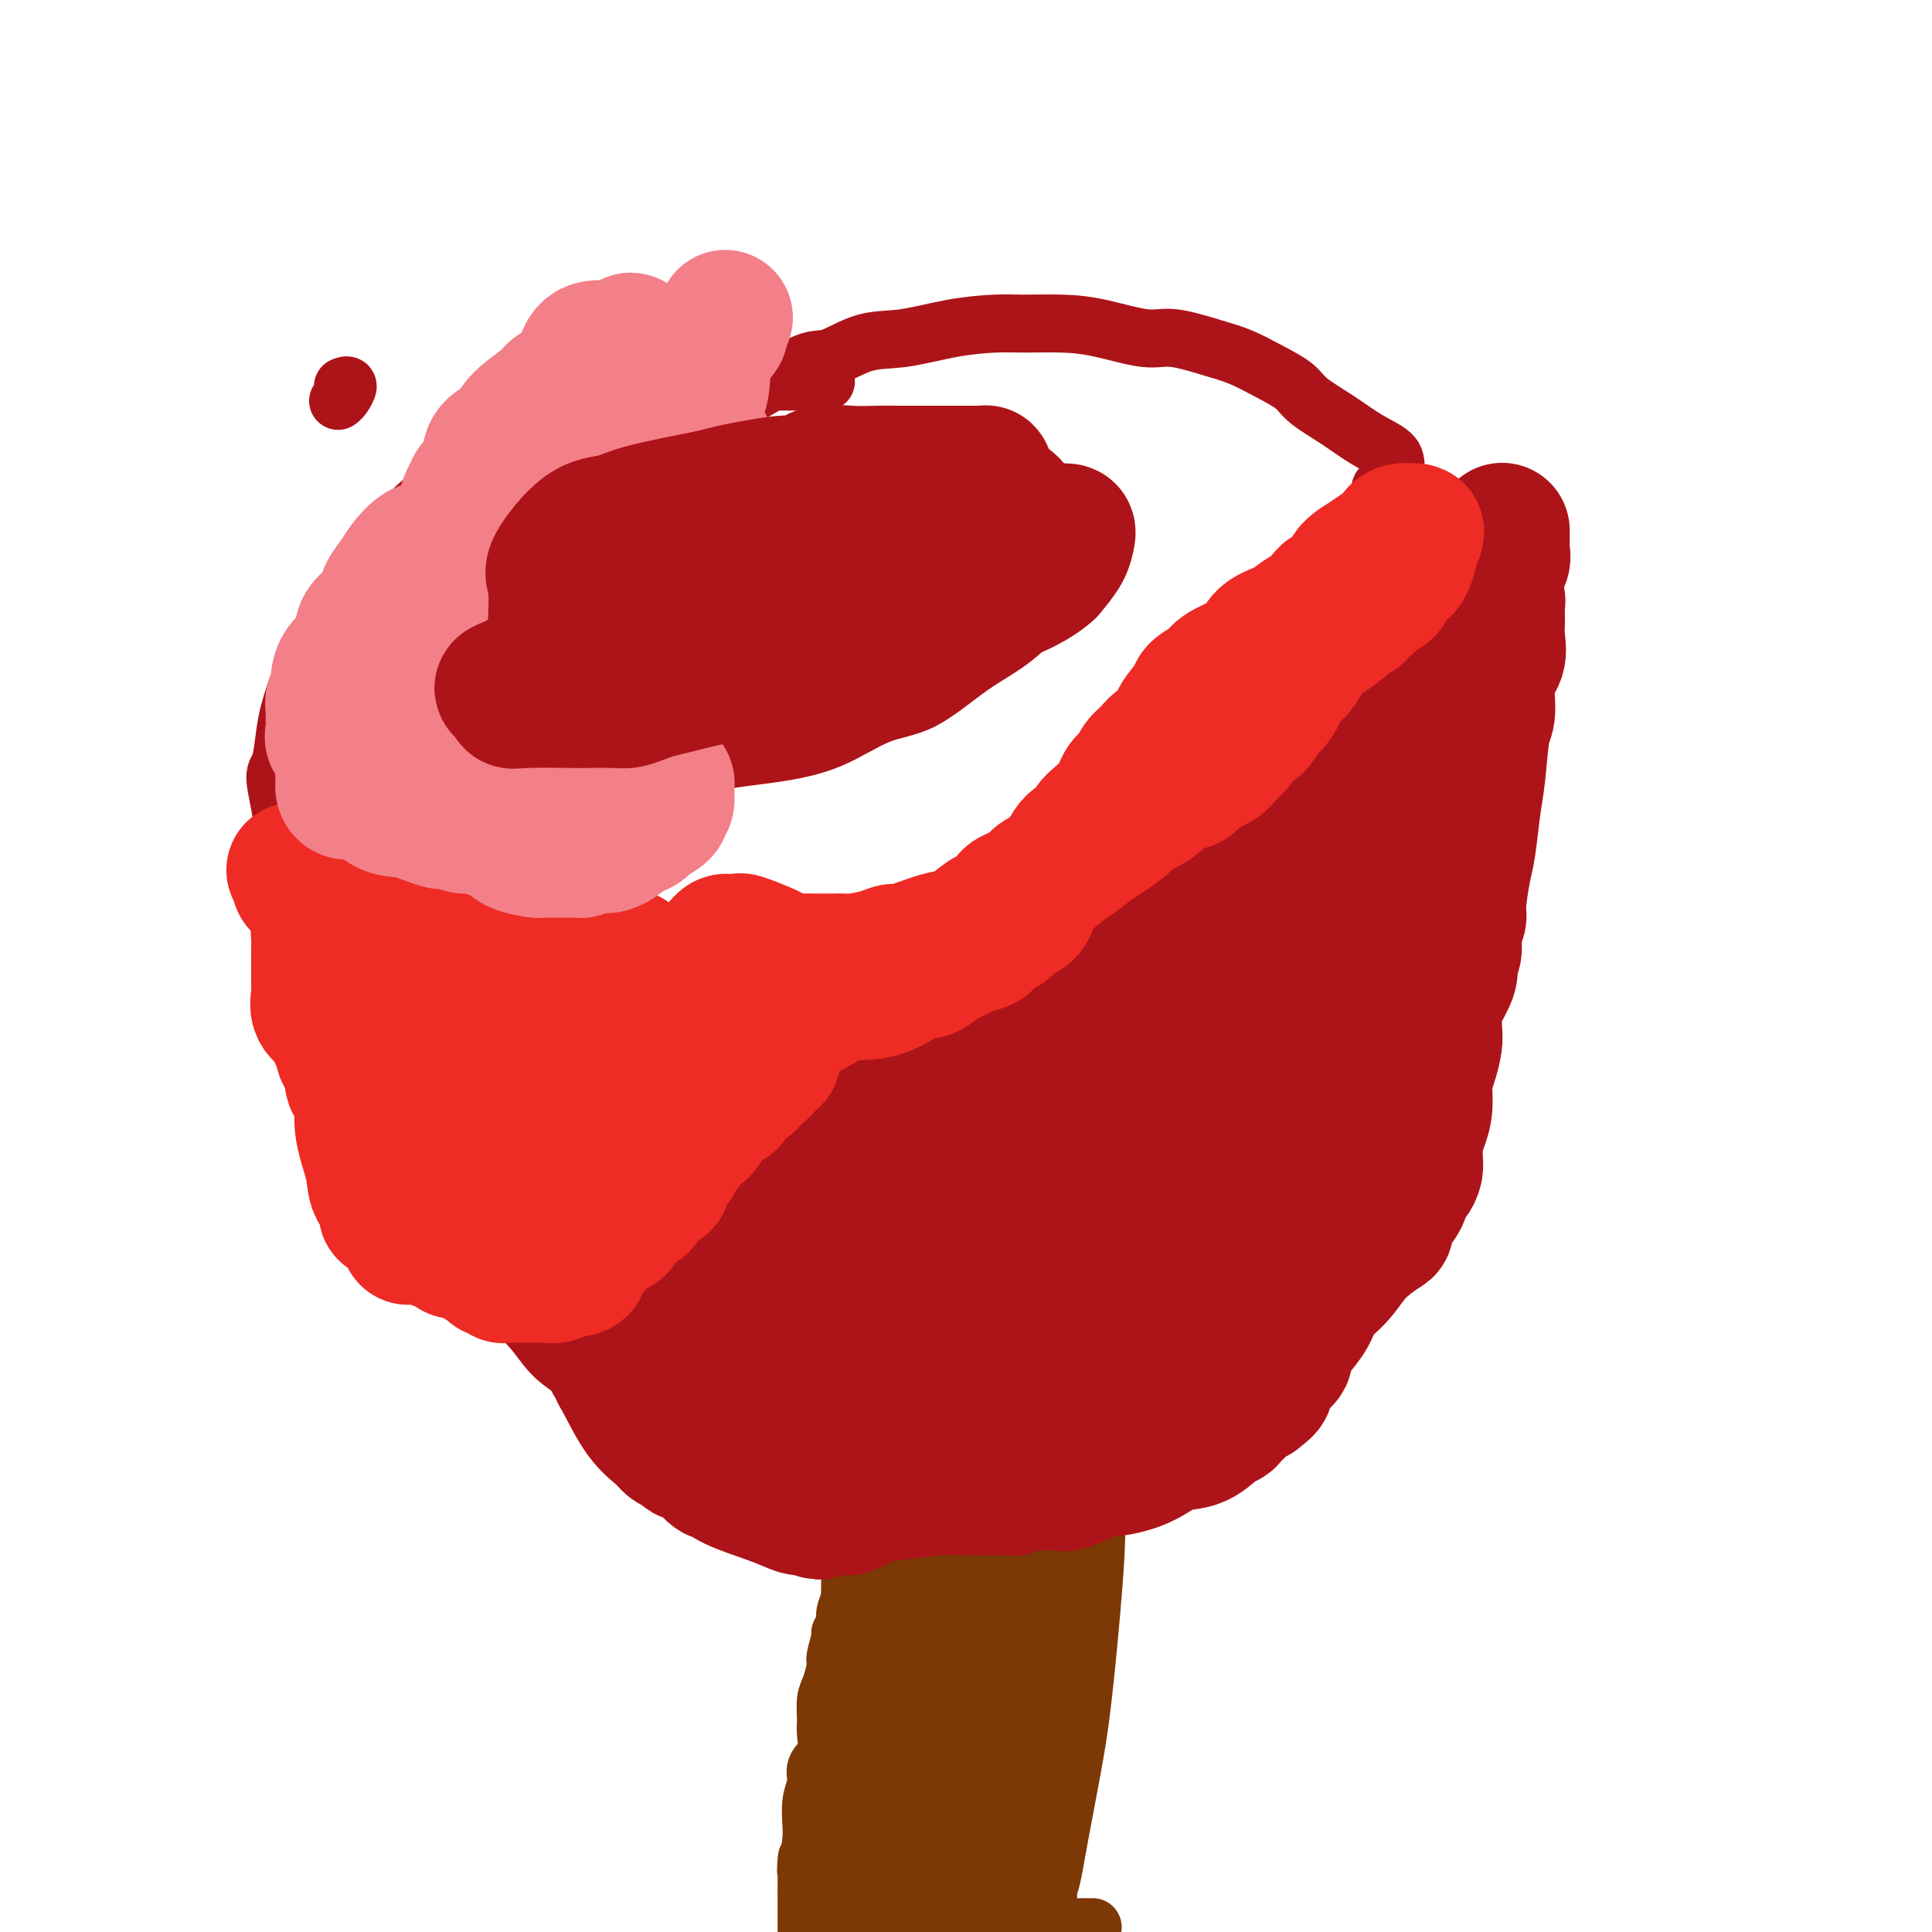 <svg viewBox='0 0 400 400' version='1.1' xmlns='http://www.w3.org/2000/svg' xmlns:xlink='http://www.w3.org/1999/xlink'><g fill='none' stroke='#AD1419' stroke-width='12' stroke-linecap='round' stroke-linejoin='round'><path d='M71,80c0.506,-0.196 1.012,-0.393 1,0c-0.012,0.393 -0.542,1.375 -1,2c-0.458,0.625 -0.845,0.893 -1,1c-0.155,0.107 -0.077,0.054 0,0'/><path d='M171,79c-0.026,-0.002 -0.051,-0.004 -2,0c-1.949,0.004 -5.821,0.015 -9,0c-3.179,-0.015 -5.665,-0.054 -8,0c-2.335,0.054 -4.518,0.202 -6,0c-1.482,-0.202 -2.264,-0.754 -4,-1c-1.736,-0.246 -4.426,-0.187 -6,0c-1.574,0.187 -2.031,0.501 -4,1c-1.969,0.499 -5.449,1.182 -8,2c-2.551,0.818 -4.172,1.772 -6,3c-1.828,1.228 -3.863,2.729 -6,4c-2.137,1.271 -4.377,2.313 -6,3c-1.623,0.687 -2.630,1.020 -4,2c-1.370,0.980 -3.103,2.607 -5,4c-1.897,1.393 -3.959,2.552 -6,4c-2.041,1.448 -4.062,3.185 -6,5c-1.938,1.815 -3.793,3.708 -5,5c-1.207,1.292 -1.765,1.985 -3,4c-1.235,2.015 -3.147,5.354 -5,8c-1.853,2.646 -3.648,4.599 -5,7c-1.352,2.401 -2.260,5.249 -3,7c-0.740,1.751 -1.313,2.405 -2,4c-0.687,1.595 -1.487,4.131 -2,6c-0.513,1.869 -0.738,3.071 -1,5c-0.262,1.929 -0.560,4.584 -1,6c-0.440,1.416 -1.022,1.591 -1,3c0.022,1.409 0.648,4.052 1,6c0.352,1.948 0.431,3.202 1,5c0.569,1.798 1.627,4.142 3,6c1.373,1.858 3.062,3.231 4,4c0.938,0.769 1.125,0.934 2,2c0.875,1.066 2.437,3.033 4,5'/><path d='M72,189c1.969,2.225 1.893,2.288 3,3c1.107,0.712 3.397,2.075 5,3c1.603,0.925 2.519,1.414 4,2c1.481,0.586 3.526,1.270 6,2c2.474,0.730 5.377,1.505 8,2c2.623,0.495 4.965,0.711 8,1c3.035,0.289 6.762,0.652 9,1c2.238,0.348 2.986,0.682 5,1c2.014,0.318 5.295,0.619 8,1c2.705,0.381 4.834,0.841 8,1c3.166,0.159 7.368,0.017 10,0c2.632,-0.017 3.694,0.090 6,0c2.306,-0.090 5.855,-0.379 9,-1c3.145,-0.621 5.884,-1.575 9,-2c3.116,-0.425 6.609,-0.322 10,-1c3.391,-0.678 6.682,-2.137 9,-3c2.318,-0.863 3.664,-1.130 6,-2c2.336,-0.870 5.660,-2.342 9,-4c3.340,-1.658 6.694,-3.500 9,-5c2.306,-1.500 3.562,-2.658 6,-4c2.438,-1.342 6.057,-2.870 9,-5c2.943,-2.130 5.209,-4.863 8,-7c2.791,-2.137 6.108,-3.680 9,-6c2.892,-2.320 5.360,-5.418 8,-8c2.640,-2.582 5.452,-4.648 7,-6c1.548,-1.352 1.831,-1.991 3,-4c1.169,-2.009 3.225,-5.389 5,-8c1.775,-2.611 3.270,-4.452 5,-7c1.730,-2.548 3.697,-5.801 5,-8c1.303,-2.199 1.944,-3.342 3,-5c1.056,-1.658 2.528,-3.829 4,-6'/><path d='M285,114c4.486,-6.944 3.202,-5.305 3,-6c-0.202,-0.695 0.679,-3.725 1,-6c0.321,-2.275 0.083,-3.795 0,-5c-0.083,-1.205 -0.012,-2.093 -1,-3c-0.988,-0.907 -3.035,-1.831 -5,-3c-1.965,-1.169 -3.848,-2.582 -6,-4c-2.152,-1.418 -4.575,-2.841 -6,-4c-1.425,-1.159 -1.854,-2.056 -3,-3c-1.146,-0.944 -3.008,-1.936 -5,-3c-1.992,-1.064 -4.113,-2.201 -6,-3c-1.887,-0.799 -3.541,-1.262 -6,-2c-2.459,-0.738 -5.725,-1.753 -8,-2c-2.275,-0.247 -3.560,0.273 -6,0c-2.440,-0.273 -6.035,-1.339 -9,-2c-2.965,-0.661 -5.302,-0.916 -8,-1c-2.698,-0.084 -5.759,0.003 -8,0c-2.241,-0.003 -3.664,-0.094 -6,0c-2.336,0.094 -5.587,0.375 -9,1c-3.413,0.625 -6.989,1.593 -10,2c-3.011,0.407 -5.456,0.252 -8,1c-2.544,0.748 -5.188,2.399 -7,3c-1.812,0.601 -2.792,0.153 -5,1c-2.208,0.847 -5.643,2.990 -9,5c-3.357,2.010 -6.637,3.886 -10,6c-3.363,2.114 -6.811,4.464 -9,6c-2.189,1.536 -3.120,2.258 -5,4c-1.880,1.742 -4.708,4.506 -7,7c-2.292,2.494 -4.047,4.720 -6,7c-1.953,2.280 -4.103,4.614 -6,7c-1.897,2.386 -3.542,4.825 -5,7c-1.458,2.175 -2.729,4.088 -4,6'/><path d='M106,130c-4.016,5.891 -3.556,7.120 -4,9c-0.444,1.880 -1.793,4.413 -2,7c-0.207,2.587 0.728,5.229 1,7c0.272,1.771 -0.120,2.669 1,4c1.120,1.331 3.752,3.093 6,4c2.248,0.907 4.112,0.959 7,1c2.888,0.041 6.800,0.071 11,0c4.200,-0.071 8.690,-0.243 12,-1c3.310,-0.757 5.441,-2.099 9,-3c3.559,-0.901 8.546,-1.360 13,-2c4.454,-0.640 8.376,-1.462 12,-3c3.624,-1.538 6.950,-3.791 10,-5c3.050,-1.209 5.824,-1.372 9,-3c3.176,-1.628 6.753,-4.720 10,-7c3.247,-2.280 6.163,-3.747 9,-6c2.837,-2.253 5.596,-5.293 7,-7c1.404,-1.707 1.452,-2.082 2,-3c0.548,-0.918 1.596,-2.381 2,-4c0.404,-1.619 0.164,-3.396 0,-5c-0.164,-1.604 -0.252,-3.037 -1,-5c-0.748,-1.963 -2.155,-4.458 -3,-6c-0.845,-1.542 -1.127,-2.131 -2,-3c-0.873,-0.869 -2.335,-2.020 -4,-3c-1.665,-0.980 -3.531,-1.791 -6,-2c-2.469,-0.209 -5.541,0.184 -9,1c-3.459,0.816 -7.305,2.055 -10,3c-2.695,0.945 -4.239,1.596 -7,3c-2.761,1.404 -6.740,3.562 -10,6c-3.260,2.438 -5.801,5.156 -8,7c-2.199,1.844 -4.057,2.812 -5,4c-0.943,1.188 -0.972,2.594 -1,4'/><path d='M155,122c-2.346,3.126 -1.210,3.439 0,4c1.210,0.561 2.493,1.368 4,2c1.507,0.632 3.239,1.088 5,1c1.761,-0.088 3.550,-0.719 5,-1c1.450,-0.281 2.561,-0.211 4,-1c1.439,-0.789 3.207,-2.435 5,-4c1.793,-1.565 3.610,-3.048 5,-4c1.390,-0.952 2.352,-1.372 3,-2c0.648,-0.628 0.982,-1.466 1,-2c0.018,-0.534 -0.279,-0.766 -1,-1c-0.721,-0.234 -1.864,-0.469 -4,0c-2.136,0.469 -5.263,1.641 -8,3c-2.737,1.359 -5.083,2.904 -7,4c-1.917,1.096 -3.405,1.742 -4,2c-0.595,0.258 -0.298,0.129 0,0'/><path d='M65,174c-0.421,-0.101 -0.842,-0.202 -1,0c-0.158,0.202 -0.055,0.708 0,1c0.055,0.292 0.060,0.370 0,1c-0.060,0.630 -0.185,1.812 0,3c0.185,1.188 0.682,2.381 1,4c0.318,1.619 0.459,3.663 1,6c0.541,2.337 1.484,4.969 2,7c0.516,2.031 0.606,3.463 1,6c0.394,2.537 1.091,6.178 2,10c0.909,3.822 2.030,7.825 3,11c0.970,3.175 1.790,5.524 3,8c1.210,2.476 2.810,5.081 4,7c1.190,1.919 1.971,3.151 3,5c1.029,1.849 2.305,4.313 4,7c1.695,2.687 3.808,5.597 6,8c2.192,2.403 4.461,4.301 6,6c1.539,1.699 2.347,3.200 4,5c1.653,1.800 4.150,3.898 6,6c1.850,2.102 3.053,4.208 5,6c1.947,1.792 4.640,3.270 7,5c2.360,1.730 4.389,3.711 6,5c1.611,1.289 2.804,1.887 5,3c2.196,1.113 5.394,2.743 8,4c2.606,1.257 4.620,2.141 7,3c2.380,0.859 5.124,1.692 7,2c1.876,0.308 2.882,0.090 5,0c2.118,-0.090 5.346,-0.052 8,0c2.654,0.052 4.732,0.117 7,0c2.268,-0.117 4.726,-0.416 7,-1c2.274,-0.584 4.364,-1.453 6,-2c1.636,-0.547 2.818,-0.774 4,-1'/><path d='M192,299c6.841,-1.149 5.444,-2.021 6,-3c0.556,-0.979 3.064,-2.065 5,-3c1.936,-0.935 3.299,-1.718 5,-3c1.701,-1.282 3.741,-3.061 5,-4c1.259,-0.939 1.738,-1.037 3,-2c1.262,-0.963 3.307,-2.790 5,-4c1.693,-1.210 3.036,-1.803 5,-3c1.964,-1.197 4.551,-2.996 6,-4c1.449,-1.004 1.762,-1.212 3,-2c1.238,-0.788 3.402,-2.158 5,-3c1.598,-0.842 2.628,-1.158 4,-2c1.372,-0.842 3.084,-2.209 4,-3c0.916,-0.791 1.036,-1.006 2,-2c0.964,-0.994 2.771,-2.768 4,-4c1.229,-1.232 1.879,-1.921 3,-3c1.121,-1.079 2.712,-2.547 4,-4c1.288,-1.453 2.273,-2.891 3,-4c0.727,-1.109 1.195,-1.889 2,-3c0.805,-1.111 1.947,-2.552 3,-4c1.053,-1.448 2.016,-2.904 3,-4c0.984,-1.096 1.990,-1.832 3,-3c1.010,-1.168 2.026,-2.767 3,-4c0.974,-1.233 1.908,-2.100 3,-3c1.092,-0.900 2.344,-1.834 3,-3c0.656,-1.166 0.716,-2.564 1,-4c0.284,-1.436 0.793,-2.909 1,-4c0.207,-1.091 0.111,-1.801 0,-3c-0.111,-1.199 -0.236,-2.888 0,-5c0.236,-2.112 0.833,-4.645 1,-7c0.167,-2.355 -0.095,-4.530 0,-6c0.095,-1.470 0.548,-2.235 1,-3'/><path d='M288,190c0.750,-5.862 0.623,-4.519 1,-5c0.377,-0.481 1.256,-2.788 2,-5c0.744,-2.212 1.352,-4.330 2,-7c0.648,-2.670 1.337,-5.891 2,-8c0.663,-2.109 1.300,-3.107 2,-5c0.700,-1.893 1.462,-4.680 2,-7c0.538,-2.320 0.853,-4.174 1,-6c0.147,-1.826 0.127,-3.624 0,-5c-0.127,-1.376 -0.361,-2.329 -1,-4c-0.639,-1.671 -1.682,-4.060 -2,-6c-0.318,-1.940 0.088,-3.431 0,-5c-0.088,-1.569 -0.672,-3.217 -1,-5c-0.328,-1.783 -0.402,-3.700 -1,-5c-0.598,-1.300 -1.721,-1.984 -2,-3c-0.279,-1.016 0.286,-2.363 0,-4c-0.286,-1.637 -1.422,-3.563 -2,-5c-0.578,-1.437 -0.598,-2.385 -1,-3c-0.402,-0.615 -1.185,-0.896 -2,-1c-0.815,-0.104 -1.661,-0.030 -2,0c-0.339,0.030 -0.169,0.015 0,0'/></g>
<g fill='none' stroke='#7C3805' stroke-width='12' stroke-linecap='round' stroke-linejoin='round'><path d='M170,310c-0.340,0.022 -0.681,0.043 -1,0c-0.319,-0.043 -0.617,-0.151 -1,0c-0.383,0.151 -0.850,0.562 -1,1c-0.150,0.438 0.016,0.902 0,1c-0.016,0.098 -0.213,-0.170 0,0c0.213,0.170 0.838,0.779 1,1c0.162,0.221 -0.137,0.056 0,0c0.137,-0.056 0.709,-0.001 1,0c0.291,0.001 0.299,-0.052 1,0c0.701,0.052 2.094,0.210 3,0c0.906,-0.210 1.327,-0.788 2,-1c0.673,-0.212 1.600,-0.057 3,0c1.400,0.057 3.272,0.015 4,0c0.728,-0.015 0.311,-0.004 1,0c0.689,0.004 2.486,0.002 4,0c1.514,-0.002 2.747,-0.003 4,0c1.253,0.003 2.525,0.009 3,0c0.475,-0.009 0.153,-0.034 1,0c0.847,0.034 2.865,0.127 4,0c1.135,-0.127 1.389,-0.474 2,-1c0.611,-0.526 1.581,-1.232 3,-2c1.419,-0.768 3.289,-1.598 4,-2c0.711,-0.402 0.263,-0.375 1,-1c0.737,-0.625 2.659,-1.901 4,-3c1.341,-1.099 2.102,-2.022 3,-3c0.898,-0.978 1.935,-2.012 3,-3c1.065,-0.988 2.158,-1.931 3,-3c0.842,-1.069 1.432,-2.266 2,-3c0.568,-0.734 1.115,-1.005 2,-2c0.885,-0.995 2.110,-2.713 3,-4c0.890,-1.287 1.445,-2.144 2,-3'/><path d='M231,282c3.135,-3.255 1.973,-0.893 2,-1c0.027,-0.107 1.243,-2.684 2,-4c0.757,-1.316 1.056,-1.371 2,-2c0.944,-0.629 2.532,-1.831 3,-3c0.468,-1.169 -0.183,-2.305 0,-3c0.183,-0.695 1.200,-0.948 2,-2c0.800,-1.052 1.384,-2.901 2,-4c0.616,-1.099 1.264,-1.448 2,-2c0.736,-0.552 1.560,-1.308 2,-2c0.440,-0.692 0.495,-1.319 1,-2c0.505,-0.681 1.459,-1.417 2,-2c0.541,-0.583 0.670,-1.012 1,-2c0.330,-0.988 0.863,-2.536 1,-3c0.137,-0.464 -0.121,0.156 0,0c0.121,-0.156 0.621,-1.089 1,-2c0.379,-0.911 0.637,-1.802 1,-2c0.363,-0.198 0.830,0.297 1,0c0.170,-0.297 0.043,-1.386 0,-2c-0.043,-0.614 -0.000,-0.754 0,-1c0.000,-0.246 -0.042,-0.600 0,-1c0.042,-0.400 0.167,-0.847 0,-1c-0.167,-0.153 -0.625,-0.012 -1,0c-0.375,0.012 -0.668,-0.106 -1,0c-0.332,0.106 -0.703,0.436 -1,1c-0.297,0.564 -0.519,1.364 -1,2c-0.481,0.636 -1.222,1.109 -2,2c-0.778,0.891 -1.592,2.200 -2,3c-0.408,0.800 -0.408,1.091 -1,2c-0.592,0.909 -1.775,2.437 -3,4c-1.225,1.563 -2.493,3.161 -4,5c-1.507,1.839 -3.254,3.920 -5,6'/><path d='M235,266c-3.574,4.442 -3.009,3.045 -4,4c-0.991,0.955 -3.539,4.260 -6,7c-2.461,2.740 -4.836,4.915 -7,7c-2.164,2.085 -4.116,4.081 -6,6c-1.884,1.919 -3.701,3.761 -5,5c-1.299,1.239 -2.081,1.875 -3,3c-0.919,1.125 -1.975,2.740 -3,4c-1.025,1.260 -2.020,2.166 -3,3c-0.980,0.834 -1.945,1.595 -3,2c-1.055,0.405 -2.200,0.452 -3,1c-0.800,0.548 -1.255,1.595 -2,2c-0.745,0.405 -1.779,0.166 -2,0c-0.221,-0.166 0.372,-0.260 1,-1c0.628,-0.740 1.291,-2.128 2,-3c0.709,-0.872 1.463,-1.229 3,-3c1.537,-1.771 3.855,-4.955 6,-8c2.145,-3.045 4.115,-5.951 7,-9c2.885,-3.049 6.684,-6.241 9,-9c2.316,-2.759 3.147,-5.087 5,-8c1.853,-2.913 4.727,-6.413 7,-9c2.273,-2.587 3.946,-4.261 5,-6c1.054,-1.739 1.490,-3.542 2,-5c0.510,-1.458 1.093,-2.572 1,-3c-0.093,-0.428 -0.864,-0.170 -1,0c-0.136,0.170 0.362,0.251 0,1c-0.362,0.749 -1.584,2.164 -3,4c-1.416,1.836 -3.026,4.091 -5,7c-1.974,2.909 -4.313,6.470 -6,9c-1.687,2.530 -2.724,4.027 -5,7c-2.276,2.973 -5.793,7.421 -8,11c-2.207,3.579 -3.103,6.290 -4,9'/><path d='M204,294c-5.197,8.036 -2.191,4.126 -1,3c1.191,-1.126 0.567,0.531 1,0c0.433,-0.531 1.925,-3.250 4,-6c2.075,-2.750 4.734,-5.530 7,-10c2.266,-4.470 4.138,-10.628 7,-17c2.862,-6.372 6.714,-12.956 9,-18c2.286,-5.044 3.008,-8.548 5,-13c1.992,-4.452 5.255,-9.854 7,-13c1.745,-3.146 1.971,-4.037 2,-4c0.029,0.037 -0.138,1.003 -1,2c-0.862,0.997 -2.417,2.027 -4,4c-1.583,1.973 -3.194,4.890 -5,8c-1.806,3.110 -3.808,6.415 -5,10c-1.192,3.585 -1.573,7.452 -2,10c-0.427,2.548 -0.898,3.778 -1,6c-0.102,2.222 0.165,5.434 0,8c-0.165,2.566 -0.762,4.484 -1,6c-0.238,1.516 -0.116,2.629 0,3c0.116,0.371 0.225,0.001 0,0c-0.225,-0.001 -0.785,0.367 -1,-1c-0.215,-1.367 -0.085,-4.468 0,-8c0.085,-3.532 0.124,-7.496 1,-12c0.876,-4.504 2.587,-9.549 4,-13c1.413,-3.451 2.526,-5.308 4,-8c1.474,-2.692 3.309,-6.221 5,-9c1.691,-2.779 3.237,-4.810 4,-6c0.763,-1.190 0.743,-1.540 1,-1c0.257,0.540 0.790,1.969 1,3c0.210,1.031 0.095,1.662 0,4c-0.095,2.338 -0.170,6.382 -1,10c-0.830,3.618 -2.415,6.809 -4,10'/><path d='M240,242c-0.926,3.813 -1.242,8.346 -2,11c-0.758,2.654 -1.959,3.430 -2,4c-0.041,0.570 1.079,0.932 2,0c0.921,-0.932 1.645,-3.160 3,-6c1.355,-2.840 3.342,-6.291 5,-10c1.658,-3.709 2.987,-7.676 4,-10c1.013,-2.324 1.709,-3.006 2,-4c0.291,-0.994 0.177,-2.300 0,-3c-0.177,-0.700 -0.416,-0.795 -1,0c-0.584,0.795 -1.511,2.481 -2,4c-0.489,1.519 -0.540,2.872 -1,5c-0.460,2.128 -1.330,5.031 -2,8c-0.670,2.969 -1.139,6.004 -2,9c-0.861,2.996 -2.113,5.951 -3,9c-0.887,3.049 -1.407,6.190 -2,8c-0.593,1.810 -1.257,2.288 -2,3c-0.743,0.712 -1.563,1.657 -2,2c-0.437,0.343 -0.489,0.085 -1,0c-0.511,-0.085 -1.479,0.002 -2,0c-0.521,-0.002 -0.594,-0.094 -1,0c-0.406,0.094 -1.144,0.373 -2,1c-0.856,0.627 -1.831,1.601 -3,3c-1.169,1.399 -2.533,3.222 -4,5c-1.467,1.778 -3.036,3.510 -4,5c-0.964,1.490 -1.323,2.740 -2,4c-0.677,1.260 -1.673,2.532 -3,4c-1.327,1.468 -2.985,3.131 -4,4c-1.015,0.869 -1.385,0.944 -2,1c-0.615,0.056 -1.473,0.092 -2,0c-0.527,-0.092 -0.722,-0.312 -1,-1c-0.278,-0.688 -0.639,-1.844 -1,-3'/><path d='M203,295c-0.553,-0.953 -0.935,-1.336 -1,-1c-0.065,0.336 0.189,1.390 0,2c-0.189,0.610 -0.820,0.778 -1,2c-0.180,1.222 0.090,3.500 0,6c-0.090,2.500 -0.540,5.222 -1,9c-0.460,3.778 -0.932,8.610 -1,12c-0.068,3.390 0.266,5.337 0,9c-0.266,3.663 -1.132,9.044 -2,14c-0.868,4.956 -1.736,9.489 -2,13c-0.264,3.511 0.077,6.000 0,8c-0.077,2.000 -0.573,3.510 -1,4c-0.427,0.490 -0.784,-0.039 -1,-1c-0.216,-0.961 -0.291,-2.354 -1,-5c-0.709,-2.646 -2.053,-6.546 -3,-11c-0.947,-4.454 -1.499,-9.464 -2,-13c-0.501,-3.536 -0.952,-5.600 -1,-9c-0.048,-3.400 0.306,-8.138 1,-12c0.694,-3.862 1.726,-6.848 3,-10c1.274,-3.152 2.788,-6.468 4,-8c1.212,-1.532 2.122,-1.278 3,-1c0.878,0.278 1.725,0.580 2,2c0.275,1.420 -0.023,3.960 0,8c0.023,4.040 0.365,9.582 0,16c-0.365,6.418 -1.438,13.711 -2,19c-0.562,5.289 -0.615,8.572 -1,14c-0.385,5.428 -1.104,13.000 -1,19c0.104,6.000 1.030,10.429 2,14c0.970,3.571 1.985,6.286 3,9'/><path d='M206,395c-0.006,1.428 -0.013,2.856 0,0c0.013,-2.856 0.044,-9.996 0,-17c-0.044,-7.004 -0.163,-13.871 0,-19c0.163,-5.129 0.608,-8.521 1,-14c0.392,-5.479 0.731,-13.045 1,-19c0.269,-5.955 0.468,-10.300 1,-14c0.532,-3.700 1.396,-6.756 2,-9c0.604,-2.244 0.946,-3.676 1,-4c0.054,-0.324 -0.182,0.461 0,1c0.182,0.539 0.782,0.832 1,3c0.218,2.168 0.054,6.212 0,11c-0.054,4.788 0.002,10.321 0,15c-0.002,4.679 -0.061,8.503 0,14c0.061,5.497 0.242,12.666 0,19c-0.242,6.334 -0.908,11.832 -1,16c-0.092,4.168 0.391,7.007 1,9c0.609,1.993 1.343,3.141 2,3c0.657,-0.141 1.236,-1.571 2,-4c0.764,-2.429 1.713,-5.858 2,-10c0.287,-4.142 -0.088,-8.999 0,-16c0.088,-7.001 0.640,-16.148 1,-22c0.360,-5.852 0.527,-8.411 1,-13c0.473,-4.589 1.250,-11.209 2,-16c0.750,-4.791 1.473,-7.754 2,-10c0.527,-2.246 0.857,-3.774 1,-4c0.143,-0.226 0.099,0.852 0,2c-0.099,1.148 -0.252,2.368 0,5c0.252,2.632 0.910,6.678 1,12c0.090,5.322 -0.388,11.921 -1,19c-0.612,7.079 -1.357,14.637 -2,20c-0.643,5.363 -1.184,8.532 -2,13c-0.816,4.468 -1.908,10.234 -3,16'/><path d='M219,382c-1.536,9.386 -1.876,8.352 -2,9c-0.124,0.648 -0.034,2.978 0,4c0.034,1.022 0.010,0.736 0,0c-0.010,-0.736 -0.008,-1.924 0,-4c0.008,-2.076 0.022,-5.041 0,-9c-0.022,-3.959 -0.079,-8.911 0,-15c0.079,-6.089 0.294,-13.314 1,-18c0.706,-4.686 1.902,-6.831 3,-11c1.098,-4.169 2.096,-10.360 3,-15c0.904,-4.640 1.713,-7.730 2,-10c0.287,-2.270 0.050,-3.721 0,-4c-0.050,-0.279 0.085,0.615 0,1c-0.085,0.385 -0.392,0.262 -1,2c-0.608,1.738 -1.517,5.338 -2,9c-0.483,3.662 -0.539,7.387 -1,13c-0.461,5.613 -1.328,13.115 -2,18c-0.672,4.885 -1.149,7.155 -2,12c-0.851,4.845 -2.075,12.266 -3,18c-0.925,5.734 -1.550,9.781 -2,13c-0.450,3.219 -0.725,5.609 -1,8'/><path d='M210,397c0.168,0.819 0.336,1.638 0,0c-0.336,-1.638 -1.176,-5.733 -1,-11c0.176,-5.267 1.367,-11.706 2,-16c0.633,-4.294 0.707,-6.444 1,-11c0.293,-4.556 0.806,-11.518 1,-17c0.194,-5.482 0.070,-9.486 0,-13c-0.070,-3.514 -0.087,-6.539 0,-8c0.087,-1.461 0.276,-1.356 0,-1c-0.276,0.356 -1.018,0.965 -2,3c-0.982,2.035 -2.205,5.495 -3,9c-0.795,3.505 -1.162,7.054 -2,11c-0.838,3.946 -2.149,8.290 -3,11c-0.851,2.710 -1.243,3.788 -2,6c-0.757,2.212 -1.878,5.560 -3,8c-1.122,2.440 -2.246,3.971 -3,5c-0.754,1.029 -1.140,1.555 -1,2c0.140,0.445 0.805,0.810 1,1c0.195,0.190 -0.079,0.206 0,0c0.079,-0.206 0.512,-0.634 0,-2c-0.512,-1.366 -1.968,-3.671 -4,-7c-2.032,-3.329 -4.639,-7.684 -6,-11c-1.361,-3.316 -1.477,-5.595 -2,-9c-0.523,-3.405 -1.452,-7.937 -1,-12c0.452,-4.063 2.285,-7.658 4,-10c1.715,-2.342 3.311,-3.431 4,-4c0.689,-0.569 0.472,-0.617 1,0c0.528,0.617 1.800,1.900 2,4c0.200,2.100 -0.673,5.016 -1,8c-0.327,2.984 -0.108,6.037 -1,10c-0.892,3.963 -2.894,8.836 -4,12c-1.106,3.164 -1.316,4.618 -2,7c-0.684,2.382 -1.842,5.691 -3,9'/><path d='M182,371c-1.912,8.510 -1.191,6.784 -1,7c0.191,0.216 -0.147,2.374 0,3c0.147,0.626 0.778,-0.279 1,-1c0.222,-0.721 0.035,-1.256 0,-3c-0.035,-1.744 0.081,-4.697 0,-8c-0.081,-3.303 -0.359,-6.957 -1,-11c-0.641,-4.043 -1.647,-8.475 -2,-11c-0.353,-2.525 -0.055,-3.143 0,-5c0.055,-1.857 -0.134,-4.953 0,-7c0.134,-2.047 0.590,-3.046 1,-3c0.410,0.046 0.773,1.136 1,2c0.227,0.864 0.319,1.502 1,3c0.681,1.498 1.951,3.857 3,7c1.049,3.143 1.878,7.072 3,11c1.122,3.928 2.538,7.856 3,12c0.462,4.144 -0.030,8.505 0,11c0.030,2.495 0.583,3.125 1,5c0.417,1.875 0.697,4.996 1,7c0.303,2.004 0.629,2.891 1,3c0.371,0.109 0.785,-0.559 1,-2c0.215,-1.441 0.229,-3.653 0,-6c-0.229,-2.347 -0.702,-4.828 -1,-7c-0.298,-2.172 -0.423,-4.034 -1,-9c-0.577,-4.966 -1.608,-13.038 -2,-19c-0.392,-5.962 -0.147,-9.816 0,-12c0.147,-2.184 0.194,-2.698 0,-4c-0.194,-1.302 -0.629,-3.390 -1,-4c-0.371,-0.610 -0.677,0.259 -1,2c-0.323,1.741 -0.664,4.353 -1,8c-0.336,3.647 -0.667,8.328 -1,12c-0.333,3.672 -0.666,6.336 -1,9'/><path d='M186,361c-0.619,7.161 -0.166,9.563 0,13c0.166,3.437 0.044,7.908 0,11c-0.044,3.092 -0.012,4.804 0,6c0.012,1.196 0.003,1.877 0,2c-0.003,0.123 -0.001,-0.313 0,-1c0.001,-0.687 0.000,-1.625 0,-2c-0.000,-0.375 -0.000,-0.188 0,0'/><path d='M188,368c0.340,-0.974 0.681,-1.948 1,-4c0.319,-2.052 0.617,-5.183 1,-8c0.383,-2.817 0.852,-5.319 1,-7c0.148,-1.681 -0.025,-2.540 0,-2c0.025,0.540 0.248,2.479 0,4c-0.248,1.521 -0.966,2.625 -2,5c-1.034,2.375 -2.383,6.020 -3,10c-0.617,3.980 -0.501,8.296 -1,12c-0.499,3.704 -1.612,6.796 -2,9c-0.388,2.204 -0.053,3.518 0,5c0.053,1.482 -0.178,3.130 0,4c0.178,0.870 0.765,0.963 1,1c0.235,0.037 0.117,0.019 0,0'/><path d='M191,380c0.738,-2.459 1.477,-4.918 2,-7c0.523,-2.082 0.831,-3.786 1,-5c0.169,-1.214 0.199,-1.937 0,-2c-0.199,-0.063 -0.627,0.535 -1,1c-0.373,0.465 -0.691,0.799 -1,2c-0.309,1.201 -0.609,3.270 -1,5c-0.391,1.730 -0.875,3.119 -2,7c-1.125,3.881 -2.893,10.252 -4,14c-1.107,3.748 -1.554,4.874 -2,6'/><path d='M172,383c0.000,0.000 0.100,0.100 0.1,0.1'/><path d='M172,383c0.000,0.000 0.100,0.100 0.1,0.1'/><path d='M176,316c-0.000,0.204 -0.000,0.408 0,1c0.000,0.592 0.001,1.571 0,3c-0.001,1.429 -0.004,3.307 0,5c0.004,1.693 0.016,3.202 0,4c-0.016,0.798 -0.061,0.887 0,1c0.061,0.113 0.228,0.251 0,1c-0.228,0.749 -0.850,2.110 -1,3c-0.150,0.890 0.171,1.311 0,2c-0.171,0.689 -0.833,1.648 -1,2c-0.167,0.352 0.162,0.098 0,1c-0.162,0.902 -0.814,2.958 -1,4c-0.186,1.042 0.093,1.068 0,2c-0.093,0.932 -0.559,2.770 -1,4c-0.441,1.230 -0.858,1.851 -1,3c-0.142,1.149 -0.009,2.824 0,4c0.009,1.176 -0.107,1.853 0,3c0.107,1.147 0.435,2.765 0,4c-0.435,1.235 -1.633,2.088 -2,3c-0.367,0.912 0.098,1.884 0,3c-0.098,1.116 -0.757,2.377 -1,4c-0.243,1.623 -0.069,3.606 0,5c0.069,1.394 0.035,2.197 0,3'/><path d='M168,381c-1.464,10.781 -1.124,5.234 -1,4c0.124,-1.234 0.033,1.844 0,4c-0.033,2.156 -0.009,3.388 0,5c0.009,1.612 0.003,3.603 0,5c-0.003,1.397 -0.001,2.198 0,3'/><path d='M226,399c0.212,-0.001 0.424,-0.002 0,0c-0.424,0.002 -1.485,0.008 -6,0c-4.515,-0.008 -12.485,-0.031 -16,0c-3.515,0.031 -2.576,0.114 -4,0c-1.424,-0.114 -5.212,-0.425 -7,-1c-1.788,-0.575 -1.575,-1.415 -2,-2c-0.425,-0.585 -1.488,-0.915 -2,-1c-0.512,-0.085 -0.475,0.075 -1,0c-0.525,-0.075 -1.614,-0.384 -2,-1c-0.386,-0.616 -0.068,-1.538 0,-2c0.068,-0.462 -0.113,-0.463 -1,-1c-0.887,-0.537 -2.481,-1.611 -3,-2c-0.519,-0.389 0.037,-0.094 0,0c-0.037,0.094 -0.669,-0.014 0,0c0.669,0.014 2.637,0.152 4,0c1.363,-0.152 2.122,-0.592 4,0c1.878,0.592 4.877,2.215 7,3c2.123,0.785 3.371,0.732 4,1c0.629,0.268 0.639,0.856 1,1c0.361,0.144 1.075,-0.158 1,0c-0.075,0.158 -0.937,0.774 -2,1c-1.063,0.226 -2.326,0.060 -6,0c-3.674,-0.060 -9.758,-0.016 -13,0c-3.242,0.016 -3.640,0.005 -4,0c-0.360,-0.005 -0.680,-0.002 -1,0'/><path d='M177,395c-3.875,0.300 -1.564,0.052 -1,0c0.564,-0.052 -0.620,0.094 -1,0c-0.380,-0.094 0.042,-0.429 0,-1c-0.042,-0.571 -0.549,-1.380 -1,-2c-0.451,-0.620 -0.847,-1.051 -1,-1c-0.153,0.051 -0.062,0.583 0,0c0.062,-0.583 0.094,-2.282 0,-3c-0.094,-0.718 -0.313,-0.454 0,-1c0.313,-0.546 1.158,-1.902 2,-4c0.842,-2.098 1.682,-4.938 2,-7c0.318,-2.062 0.113,-3.345 0,-6c-0.113,-2.655 -0.133,-6.681 0,-10c0.133,-3.319 0.421,-5.932 0,-9c-0.421,-3.068 -1.549,-6.591 -2,-8c-0.451,-1.409 -0.226,-0.705 0,0'/></g>
<g fill='none' stroke='#AD1419' stroke-width='12' stroke-linecap='round' stroke-linejoin='round'><path d='M204,219c0.093,-0.016 0.187,-0.033 0,0c-0.187,0.033 -0.654,0.114 -1,1c-0.346,0.886 -0.571,2.576 -1,4c-0.429,1.424 -1.063,2.583 -2,4c-0.937,1.417 -2.178,3.093 -3,5c-0.822,1.907 -1.226,4.046 -2,6c-0.774,1.954 -1.919,3.725 -3,5c-1.081,1.275 -2.100,2.055 -3,3c-0.900,0.945 -1.683,2.054 -2,3c-0.317,0.946 -0.168,1.730 -1,3c-0.832,1.270 -2.644,3.026 -4,4c-1.356,0.974 -2.256,1.167 -3,2c-0.744,0.833 -1.332,2.306 -2,3c-0.668,0.694 -1.415,0.608 -2,1c-0.585,0.392 -1.009,1.262 -2,2c-0.991,0.738 -2.548,1.345 -4,2c-1.452,0.655 -2.799,1.359 -4,2c-1.201,0.641 -2.257,1.218 -3,2c-0.743,0.782 -1.172,1.768 -2,2c-0.828,0.232 -2.056,-0.289 -3,0c-0.944,0.289 -1.604,1.387 -2,2c-0.396,0.613 -0.529,0.742 -1,1c-0.471,0.258 -1.281,0.646 -2,1c-0.719,0.354 -1.348,0.672 -2,1c-0.652,0.328 -1.326,0.664 -2,1'/><path d='M148,279c-4.034,2.409 -1.619,1.433 -1,1c0.619,-0.433 -0.556,-0.322 -1,0c-0.444,0.322 -0.155,0.856 0,1c0.155,0.144 0.177,-0.101 0,0c-0.177,0.101 -0.552,0.549 -1,1c-0.448,0.451 -0.969,0.905 -2,1c-1.031,0.095 -2.572,-0.171 -6,0c-3.428,0.171 -8.744,0.778 -12,1c-3.256,0.222 -4.454,0.060 -5,0c-0.546,-0.060 -0.442,-0.017 0,0c0.442,0.017 1.221,0.009 2,0'/><path d='M122,284c-3.036,-0.119 -0.125,-0.917 2,-2c2.125,-1.083 3.464,-2.452 4,-3c0.536,-0.548 0.268,-0.274 0,0'/><path d='M198,227c0.389,-0.056 0.777,-0.112 1,0c0.223,0.112 0.279,0.393 1,0c0.721,-0.393 2.107,-1.461 4,-3c1.893,-1.539 4.295,-3.550 6,-5c1.705,-1.450 2.715,-2.339 4,-3c1.285,-0.661 2.845,-1.094 4,-2c1.155,-0.906 1.906,-2.284 3,-3c1.094,-0.716 2.530,-0.770 3,-1c0.470,-0.230 -0.028,-0.636 0,-1c0.028,-0.364 0.582,-0.687 1,-1c0.418,-0.313 0.701,-0.618 1,-1c0.299,-0.382 0.614,-0.842 1,-1c0.386,-0.158 0.841,-0.013 1,0c0.159,0.013 0.020,-0.104 1,-1c0.980,-0.896 3.080,-2.569 4,-3c0.920,-0.431 0.660,0.380 1,0c0.340,-0.380 1.278,-1.951 2,-3c0.722,-1.049 1.227,-1.577 2,-2c0.773,-0.423 1.814,-0.742 2,-1c0.186,-0.258 -0.483,-0.455 0,-1c0.483,-0.545 2.118,-1.439 3,-2c0.882,-0.561 1.010,-0.790 1,-1c-0.010,-0.210 -0.156,-0.403 0,-1c0.156,-0.597 0.616,-1.599 1,-2c0.384,-0.401 0.692,-0.200 1,0'/><path d='M246,189c3.295,-3.546 0.534,-1.912 0,-2c-0.534,-0.088 1.159,-1.899 2,-3c0.841,-1.101 0.831,-1.491 1,-2c0.169,-0.509 0.516,-1.136 1,-2c0.484,-0.864 1.106,-1.964 2,-3c0.894,-1.036 2.059,-2.009 3,-3c0.941,-0.991 1.656,-2.002 2,-3c0.344,-0.998 0.317,-1.984 1,-3c0.683,-1.016 2.075,-2.062 3,-3c0.925,-0.938 1.384,-1.768 2,-3c0.616,-1.232 1.388,-2.866 3,-5c1.612,-2.134 4.064,-4.768 5,-6c0.936,-1.232 0.355,-1.061 1,-2c0.645,-0.939 2.515,-2.989 3,-4c0.485,-1.011 -0.417,-0.983 0,-2c0.417,-1.017 2.153,-3.077 3,-4c0.847,-0.923 0.807,-0.708 1,-1c0.193,-0.292 0.621,-1.091 1,-2c0.379,-0.909 0.710,-1.930 1,-3c0.290,-1.070 0.540,-2.191 1,-3c0.460,-0.809 1.128,-1.305 2,-3c0.872,-1.695 1.946,-4.587 3,-7c1.054,-2.413 2.089,-4.345 3,-6c0.911,-1.655 1.698,-3.031 2,-4c0.302,-0.969 0.120,-1.530 0,-2c-0.120,-0.470 -0.177,-0.849 0,-1c0.177,-0.151 0.589,-0.076 1,0'/><path d='M293,107c2.788,-5.496 0.758,-0.237 0,2c-0.758,2.237 -0.245,1.451 0,1c0.245,-0.451 0.220,-0.565 0,0c-0.220,0.565 -0.637,1.811 -1,3c-0.363,1.189 -0.671,2.320 -1,3c-0.329,0.680 -0.677,0.910 -1,2c-0.323,1.090 -0.619,3.042 -1,4c-0.381,0.958 -0.846,0.924 -1,1c-0.154,0.076 0.002,0.263 0,1c-0.002,0.737 -0.161,2.025 -1,3c-0.839,0.975 -2.359,1.636 -3,2c-0.641,0.364 -0.403,0.430 -1,1c-0.597,0.570 -2.027,1.645 -3,2c-0.973,0.355 -1.487,-0.008 -2,0c-0.513,0.008 -1.025,0.387 -2,1c-0.975,0.613 -2.411,1.460 -4,2c-1.589,0.540 -3.329,0.775 -5,1c-1.671,0.225 -3.274,0.441 -5,1c-1.726,0.559 -3.576,1.460 -5,2c-1.424,0.540 -2.422,0.720 -3,1c-0.578,0.280 -0.737,0.662 -1,1c-0.263,0.338 -0.631,0.632 -1,1c-0.369,0.368 -0.738,0.810 -1,1c-0.262,0.190 -0.417,0.128 -1,0c-0.583,-0.128 -1.595,-0.322 -2,0c-0.405,0.322 -0.202,1.161 0,2'/><path d='M248,145c-6.271,2.754 -2.450,0.639 -1,0c1.450,-0.639 0.528,0.200 0,1c-0.528,0.800 -0.663,1.562 -1,2c-0.337,0.438 -0.875,0.551 -1,1c-0.125,0.449 0.163,1.232 0,2c-0.163,0.768 -0.776,1.520 -1,2c-0.224,0.480 -0.060,0.687 0,1c0.060,0.313 0.016,0.732 0,1c-0.016,0.268 -0.004,0.386 0,1c0.004,0.614 0.000,1.723 0,2c-0.000,0.277 0.004,-0.280 0,0c-0.004,0.280 -0.015,1.396 0,2c0.015,0.604 0.057,0.695 0,1c-0.057,0.305 -0.212,0.825 0,1c0.212,0.175 0.790,0.006 1,0c0.210,-0.006 0.051,0.151 0,1c-0.051,0.849 0.006,2.390 0,3c-0.006,0.610 -0.075,0.289 0,1c0.075,0.711 0.293,2.455 0,4c-0.293,1.545 -1.099,2.892 -2,4c-0.901,1.108 -1.899,1.976 -3,3c-1.101,1.024 -2.307,2.205 -3,3c-0.693,0.795 -0.875,1.205 -2,2c-1.125,0.795 -3.194,1.975 -4,3c-0.806,1.025 -0.350,1.897 -1,3c-0.650,1.103 -2.406,2.439 -3,3c-0.594,0.561 -0.025,0.346 0,1c0.025,0.654 -0.493,2.176 -1,3c-0.507,0.824 -1.002,0.950 -1,1c0.002,0.050 0.501,0.025 1,0'/><path d='M226,197c-2.206,3.430 1.780,-0.997 4,-3c2.220,-2.003 2.674,-1.584 6,-3c3.326,-1.416 9.525,-4.668 15,-7c5.475,-2.332 10.225,-3.743 15,-6c4.775,-2.257 9.575,-5.361 13,-7c3.425,-1.639 5.474,-1.812 8,-4c2.526,-2.188 5.528,-6.391 7,-8c1.472,-1.609 1.416,-0.624 2,-1c0.584,-0.376 1.810,-2.113 3,-3c1.190,-0.887 2.343,-0.926 3,-2c0.657,-1.074 0.817,-3.184 1,-4c0.183,-0.816 0.389,-0.337 1,-1c0.611,-0.663 1.628,-2.468 2,-3c0.372,-0.532 0.099,0.207 0,0c-0.099,-0.207 -0.025,-1.361 0,-2c0.025,-0.639 0.000,-0.761 0,-1c-0.000,-0.239 0.023,-0.593 0,-1c-0.023,-0.407 -0.093,-0.868 0,-1c0.093,-0.132 0.348,0.064 0,0c-0.348,-0.064 -1.298,-0.388 -2,-1c-0.702,-0.612 -1.157,-1.512 -2,-2c-0.843,-0.488 -2.076,-0.565 -3,-1c-0.924,-0.435 -1.540,-1.228 -2,-2c-0.460,-0.772 -0.764,-1.521 -1,-2c-0.236,-0.479 -0.403,-0.687 -1,-1c-0.597,-0.313 -1.624,-0.731 -2,-1c-0.376,-0.269 -0.101,-0.390 0,-1c0.101,-0.610 0.027,-1.710 0,-2c-0.027,-0.290 -0.007,0.230 0,0c0.007,-0.230 0.002,-1.208 0,-2c-0.002,-0.792 -0.001,-1.396 0,-2'/><path d='M293,123c0.000,-0.821 0.000,0.126 0,0c-0.000,-0.126 -0.001,-1.326 0,-2c0.001,-0.674 0.003,-0.820 0,-1c-0.003,-0.180 -0.011,-0.392 0,-1c0.011,-0.608 0.040,-1.613 0,-1c-0.040,0.613 -0.151,2.844 0,3c0.151,0.156 0.563,-1.762 0,3c-0.563,4.762 -2.100,16.203 -3,23c-0.900,6.797 -1.163,8.949 -2,11c-0.837,2.051 -2.249,4.002 -3,6c-0.751,1.998 -0.841,4.043 -1,6c-0.159,1.957 -0.386,3.826 -1,5c-0.614,1.174 -1.614,1.651 -2,2c-0.386,0.349 -0.158,0.568 0,1c0.158,0.432 0.247,1.077 0,1c-0.247,-0.077 -0.829,-0.876 -1,-1c-0.171,-0.124 0.069,0.428 0,-1c-0.069,-1.428 -0.448,-4.837 -1,-7c-0.552,-2.163 -1.276,-3.082 -2,-4'/><path d='M277,166c-0.618,-2.407 -0.163,-2.926 0,-4c0.163,-1.074 0.032,-2.704 0,-4c-0.032,-1.296 0.034,-2.258 0,-4c-0.034,-1.742 -0.167,-4.265 0,-6c0.167,-1.735 0.633,-2.680 1,-4c0.367,-1.320 0.633,-3.013 1,-4c0.367,-0.987 0.834,-1.269 1,-2c0.166,-0.731 0.030,-1.912 0,-2c-0.030,-0.088 0.047,0.916 0,2c-0.047,1.084 -0.217,2.247 -1,4c-0.783,1.753 -2.181,4.096 -3,6c-0.819,1.904 -1.061,3.370 -2,5c-0.939,1.630 -2.576,3.424 -3,4c-0.424,0.576 0.364,-0.067 0,1c-0.364,1.067 -1.881,3.842 -3,5c-1.119,1.158 -1.841,0.699 -2,1c-0.159,0.301 0.245,1.362 0,2c-0.245,0.638 -1.138,0.851 -2,1c-0.862,0.149 -1.694,0.232 -3,1c-1.306,0.768 -3.088,2.219 -5,3c-1.912,0.781 -3.956,0.890 -6,1'/><path d='M250,172c-2.806,1.042 -1.821,0.646 -2,1c-0.179,0.354 -1.521,1.458 -3,2c-1.479,0.542 -3.094,0.521 -4,1c-0.906,0.479 -1.103,1.458 -2,2c-0.897,0.542 -2.494,0.648 -4,1c-1.506,0.352 -2.920,0.950 -4,2c-1.080,1.050 -1.826,2.553 -3,3c-1.174,0.447 -2.774,-0.160 -4,0c-1.226,0.160 -2.076,1.088 -3,2c-0.924,0.912 -1.921,1.807 -4,3c-2.079,1.193 -5.240,2.686 -7,4c-1.760,1.314 -2.121,2.451 -3,3c-0.879,0.549 -2.278,0.509 -3,1c-0.722,0.491 -0.768,1.512 -1,2c-0.232,0.488 -0.649,0.445 -1,1c-0.351,0.555 -0.637,1.710 -1,2c-0.363,0.290 -0.803,-0.285 -1,0c-0.197,0.285 -0.152,1.429 0,2c0.152,0.571 0.412,0.569 0,1c-0.412,0.431 -1.494,1.295 -2,2c-0.506,0.705 -0.435,1.251 -1,2c-0.565,0.749 -1.768,1.702 -1,1c0.768,-0.702 3.505,-3.058 0,1c-3.505,4.058 -13.253,14.529 -23,25'/><path d='M173,236c-5.362,6.293 -3.268,2.527 -3,2c0.268,-0.527 -1.290,2.187 -2,3c-0.710,0.813 -0.573,-0.273 -1,0c-0.427,0.273 -1.417,1.905 -2,3c-0.583,1.095 -0.757,1.654 -1,2c-0.243,0.346 -0.553,0.478 -1,1c-0.447,0.522 -1.030,1.434 -2,2c-0.970,0.566 -2.327,0.785 -3,1c-0.673,0.215 -0.662,0.424 -1,1c-0.338,0.576 -1.024,1.519 -2,2c-0.976,0.481 -2.243,0.500 -3,1c-0.757,0.500 -1.004,1.482 -2,2c-0.996,0.518 -2.741,0.574 -4,1c-1.259,0.426 -2.034,1.223 -3,2c-0.966,0.777 -2.125,1.533 -3,2c-0.875,0.467 -1.466,0.645 -2,1c-0.534,0.355 -1.012,0.889 -1,1c0.012,0.111 0.512,-0.199 0,0c-0.512,0.199 -2.036,0.909 -3,2c-0.964,1.091 -1.368,2.565 -2,3c-0.632,0.435 -1.494,-0.168 -2,0c-0.506,0.168 -0.658,1.106 -1,2c-0.342,0.894 -0.875,1.745 -1,2c-0.125,0.255 0.159,-0.085 0,0c-0.159,0.085 -0.760,0.596 -1,1c-0.240,0.404 -0.120,0.702 0,1'/><path d='M127,274c-6.849,6.280 -0.973,2.979 1,2c1.973,-0.979 0.041,0.365 0,1c-0.041,0.635 1.809,0.563 3,1c1.191,0.437 1.722,1.385 2,2c0.278,0.615 0.302,0.897 1,1c0.698,0.103 2.070,0.027 3,0c0.930,-0.027 1.419,-0.006 3,0c1.581,0.006 4.254,-0.002 6,0c1.746,0.002 2.564,0.013 3,0c0.436,-0.013 0.488,-0.050 1,0c0.512,0.050 1.484,0.187 2,0c0.516,-0.187 0.577,-0.698 1,-1c0.423,-0.302 1.209,-0.394 2,-1c0.791,-0.606 1.588,-1.725 2,-2c0.412,-0.275 0.438,0.296 1,0c0.562,-0.296 1.661,-1.458 2,-2c0.339,-0.542 -0.081,-0.463 0,-1c0.081,-0.537 0.662,-1.688 1,-2c0.338,-0.312 0.432,0.217 1,0c0.568,-0.217 1.609,-1.180 2,-2c0.391,-0.820 0.133,-1.496 0,-2c-0.133,-0.504 -0.141,-0.834 0,-1c0.141,-0.166 0.430,-0.166 1,-1c0.570,-0.834 1.421,-2.502 2,-3c0.579,-0.498 0.888,0.174 1,0c0.112,-0.174 0.028,-1.194 1,-2c0.972,-0.806 3.001,-1.398 4,-2c0.999,-0.602 0.969,-1.213 2,-2c1.031,-0.787 3.124,-1.750 5,-3c1.876,-1.250 3.536,-2.786 5,-4c1.464,-1.214 2.732,-2.107 4,-3'/><path d='M189,247c4.232,-3.083 4.811,-3.792 6,-5c1.189,-1.208 2.988,-2.916 4,-4c1.012,-1.084 1.238,-1.546 2,-2c0.762,-0.454 2.061,-0.902 3,-2c0.939,-1.098 1.519,-2.846 2,-4c0.481,-1.154 0.864,-1.714 1,-2c0.136,-0.286 0.026,-0.296 0,-1c-0.026,-0.704 0.031,-2.100 0,-3c-0.031,-0.900 -0.150,-1.305 0,-2c0.150,-0.695 0.569,-1.682 1,-3c0.431,-1.318 0.874,-2.968 1,-4c0.126,-1.032 -0.065,-1.448 0,-3c0.065,-1.552 0.387,-4.242 1,-6c0.613,-1.758 1.518,-2.584 2,-4c0.482,-1.416 0.540,-3.423 1,-5c0.460,-1.577 1.323,-2.723 2,-4c0.677,-1.277 1.169,-2.685 2,-4c0.831,-1.315 2.001,-2.537 3,-4c0.999,-1.463 1.826,-3.168 2,-4c0.174,-0.832 -0.307,-0.792 0,-1c0.307,-0.208 1.402,-0.664 2,-1c0.598,-0.336 0.699,-0.552 1,-1c0.301,-0.448 0.800,-1.128 1,-1c0.200,0.128 0.100,1.064 0,2'/><path d='M226,179c1.657,-2.416 -0.699,0.543 -2,3c-1.301,2.457 -1.545,4.410 -2,6c-0.455,1.590 -1.119,2.816 -2,4c-0.881,1.184 -1.978,2.327 -3,4c-1.022,1.673 -1.969,3.876 -4,5c-2.031,1.124 -5.147,1.170 -8,2c-2.853,0.830 -5.442,2.445 -7,3c-1.558,0.555 -2.086,0.052 -4,1c-1.914,0.948 -5.214,3.349 -8,4c-2.786,0.651 -5.059,-0.449 -8,0c-2.941,0.449 -6.549,2.446 -9,4c-2.451,1.554 -3.744,2.666 -5,3c-1.256,0.334 -2.475,-0.110 -2,0c0.475,0.110 2.645,0.773 4,1c1.355,0.227 1.894,0.018 12,0c10.106,-0.018 29.780,0.153 41,0c11.220,-0.153 13.987,-0.632 16,-1c2.013,-0.368 3.271,-0.624 5,-1c1.729,-0.376 3.927,-0.870 5,-1c1.073,-0.130 1.021,0.106 1,0c-0.021,-0.106 -0.010,-0.553 0,-1'/><path d='M246,215c3.986,-0.631 0.451,-0.210 -2,-1c-2.451,-0.790 -3.819,-2.793 -5,-4c-1.181,-1.207 -2.176,-1.618 -4,-2c-1.824,-0.382 -4.479,-0.734 -6,-1c-1.521,-0.266 -1.909,-0.447 -3,-1c-1.091,-0.553 -2.884,-1.479 -4,-2c-1.116,-0.521 -1.553,-0.636 -2,-1c-0.447,-0.364 -0.904,-0.977 -1,-1c-0.096,-0.023 0.169,0.543 0,0c-0.169,-0.543 -0.773,-2.196 -1,-3c-0.227,-0.804 -0.076,-0.757 0,-1c0.076,-0.243 0.077,-0.774 0,-1c-0.077,-0.226 -0.233,-0.148 0,0c0.233,0.148 0.856,0.366 1,1c0.144,0.634 -0.191,1.684 0,3c0.191,1.316 0.907,2.897 0,5c-0.907,2.103 -3.439,4.729 -5,7c-1.561,2.271 -2.152,4.186 -4,6c-1.848,1.814 -4.953,3.528 -7,5c-2.047,1.472 -3.038,2.704 -4,4c-0.962,1.296 -1.897,2.657 -4,5c-2.103,2.343 -5.374,5.669 -7,8c-1.626,2.331 -1.607,3.666 -2,5c-0.393,1.334 -1.196,2.667 -2,4'/><path d='M184,250c-5.852,7.451 -2.982,4.077 -2,3c0.982,-1.077 0.075,0.143 -1,1c-1.075,0.857 -2.317,1.352 -3,2c-0.683,0.648 -0.808,1.450 -1,2c-0.192,0.550 -0.451,0.847 -1,1c-0.549,0.153 -1.387,0.162 -2,1c-0.613,0.838 -1.002,2.505 -2,3c-0.998,0.495 -2.606,-0.180 -4,0c-1.394,0.180 -2.574,1.217 -3,2c-0.426,0.783 -0.099,1.312 -1,2c-0.901,0.688 -3.032,1.536 -5,2c-1.968,0.464 -3.774,0.543 -6,1c-2.226,0.457 -4.872,1.291 -7,2c-2.128,0.709 -3.740,1.294 -6,2c-2.260,0.706 -5.170,1.534 -7,2c-1.830,0.466 -2.580,0.570 -4,1c-1.420,0.430 -3.508,1.186 -5,2c-1.492,0.814 -2.387,1.686 -3,2c-0.613,0.314 -0.944,0.071 -1,0c-0.056,-0.071 0.163,0.029 0,0c-0.163,-0.029 -0.710,-0.187 1,0c1.710,0.187 5.675,0.720 11,0c5.325,-0.720 12.011,-2.694 16,-4c3.989,-1.306 5.283,-1.945 7,-3c1.717,-1.055 3.859,-2.528 6,-4'/><path d='M161,270c2.809,-1.467 3.333,-1.633 4,-2c0.667,-0.367 1.477,-0.935 3,-2c1.523,-1.065 3.760,-2.628 5,-3c1.240,-0.372 1.483,0.445 2,0c0.517,-0.445 1.309,-2.153 2,-3c0.691,-0.847 1.283,-0.833 2,-1c0.717,-0.167 1.559,-0.516 2,-1c0.441,-0.484 0.481,-1.104 1,-2c0.519,-0.896 1.516,-2.069 2,-3c0.484,-0.931 0.455,-1.619 1,-3c0.545,-1.381 1.663,-3.456 2,-5c0.337,-1.544 -0.106,-2.556 0,-3c0.106,-0.444 0.760,-0.321 1,-1c0.240,-0.679 0.066,-2.159 0,-3c-0.066,-0.841 -0.024,-1.043 0,-1c0.024,0.043 0.031,0.332 0,0c-0.031,-0.332 -0.099,-1.286 0,-2c0.099,-0.714 0.366,-1.187 1,-2c0.634,-0.813 1.634,-1.967 2,-3c0.366,-1.033 0.098,-1.947 0,-2c-0.098,-0.053 -0.026,0.755 0,0c0.026,-0.755 0.008,-3.073 0,-4c-0.008,-0.927 -0.004,-0.464 0,0'/><path d='M191,224c1.489,-4.885 0.211,-0.097 -2,2c-2.211,2.097 -5.355,1.502 -7,2c-1.645,0.498 -1.792,2.089 -3,3c-1.208,0.911 -3.479,1.140 -5,2c-1.521,0.860 -2.292,2.349 -3,3c-0.708,0.651 -1.352,0.464 -2,1c-0.648,0.536 -1.298,1.793 -2,3c-0.702,1.207 -1.455,2.362 -2,3c-0.545,0.638 -0.882,0.758 -1,1c-0.118,0.242 -0.017,0.605 0,1c0.017,0.395 -0.051,0.821 0,1c0.051,0.179 0.221,0.111 0,0c-0.221,-0.111 -0.834,-0.266 -1,0c-0.166,0.266 0.116,0.954 0,1c-0.116,0.046 -0.630,-0.548 -1,0c-0.370,0.548 -0.598,2.239 -1,3c-0.402,0.761 -0.980,0.593 -1,1c-0.020,0.407 0.516,1.389 0,2c-0.516,0.611 -2.086,0.850 -3,2c-0.914,1.150 -1.171,3.213 -2,4c-0.829,0.787 -2.228,0.300 -3,0c-0.772,-0.300 -0.917,-0.413 -1,0c-0.083,0.413 -0.103,1.354 0,2c0.103,0.646 0.330,0.999 0,1c-0.330,0.001 -1.217,-0.349 -2,0c-0.783,0.349 -1.461,1.397 -2,2c-0.539,0.603 -0.938,0.759 -1,1c-0.062,0.241 0.214,0.565 0,1c-0.214,0.435 -0.918,0.981 -1,1c-0.082,0.019 0.459,-0.491 1,-1'/><path d='M146,266c-4.367,5.187 -1.283,1.653 2,-1c3.283,-2.653 6.767,-4.427 9,-6c2.233,-1.573 3.214,-2.947 5,-4c1.786,-1.053 4.375,-1.787 6,-3c1.625,-1.213 2.285,-2.906 3,-4c0.715,-1.094 1.484,-1.590 2,-2c0.516,-0.410 0.779,-0.736 1,-1c0.221,-0.264 0.399,-0.466 1,-1c0.601,-0.534 1.625,-1.399 2,-2c0.375,-0.601 0.100,-0.939 0,-1c-0.100,-0.061 -0.027,0.155 0,0c0.027,-0.155 0.006,-0.681 0,-1c-0.006,-0.319 0.001,-0.432 0,-1c-0.001,-0.568 -0.012,-1.591 0,-2c0.012,-0.409 0.046,-0.205 0,0c-0.046,0.205 -0.171,0.412 0,0c0.171,-0.412 0.639,-1.443 1,-2c0.361,-0.557 0.617,-0.642 1,-1c0.383,-0.358 0.895,-0.991 1,-1c0.105,-0.009 -0.196,0.606 -1,1c-0.804,0.394 -2.113,0.567 -3,1c-0.887,0.433 -1.354,1.124 -3,2c-1.646,0.876 -4.472,1.936 -8,3c-3.528,1.064 -7.757,2.133 -11,3c-3.243,0.867 -5.498,1.534 -7,2c-1.502,0.466 -2.251,0.733 -3,1'/><path d='M144,246c-6.111,2.202 -3.389,1.207 -3,1c0.389,-0.207 -1.554,0.373 -3,1c-1.446,0.627 -2.393,1.300 -4,2c-1.607,0.700 -3.873,1.428 -6,2c-2.127,0.572 -4.114,0.990 -6,1c-1.886,0.010 -3.672,-0.387 -5,0c-1.328,0.387 -2.198,1.557 -3,2c-0.802,0.443 -1.536,0.160 -2,0c-0.464,-0.160 -0.657,-0.196 -1,0c-0.343,0.196 -0.835,0.624 -1,1c-0.165,0.376 -0.002,0.701 0,1c0.002,0.299 -0.158,0.572 0,1c0.158,0.428 0.635,1.011 1,2c0.365,0.989 0.620,2.383 1,4c0.380,1.617 0.886,3.455 1,4c0.114,0.545 -0.163,-0.205 0,0c0.163,0.205 0.765,1.364 1,2c0.235,0.636 0.102,0.748 0,1c-0.102,0.252 -0.172,0.643 0,1c0.172,0.357 0.586,0.678 1,1'/><path d='M115,273c0.631,3.027 0.210,1.596 0,1c-0.210,-0.596 -0.208,-0.356 0,0c0.208,0.356 0.623,0.827 1,1c0.377,0.173 0.717,0.047 1,0c0.283,-0.047 0.511,-0.017 1,0c0.489,0.017 1.240,0.019 2,0c0.760,-0.019 1.528,-0.060 2,0c0.472,0.060 0.647,0.223 1,0c0.353,-0.223 0.883,-0.830 1,-1c0.117,-0.170 -0.180,0.096 0,0c0.180,-0.096 0.837,-0.554 1,-1c0.163,-0.446 -0.166,-0.880 0,-1c0.166,-0.120 0.829,0.074 1,0c0.171,-0.074 -0.150,-0.415 0,-1c0.150,-0.585 0.772,-1.413 1,-2c0.228,-0.587 0.061,-0.934 0,-1c-0.061,-0.066 -0.016,0.147 0,0c0.016,-0.147 0.004,-0.655 0,-1c-0.004,-0.345 -0.001,-0.527 0,-1c0.001,-0.473 0.001,-1.236 0,-2'/><path d='M127,264c0.619,-1.895 0.166,-1.134 0,-1c-0.166,0.134 -0.045,-0.360 0,-1c0.045,-0.640 0.014,-1.427 0,-2c-0.014,-0.573 -0.011,-0.932 0,-1c0.011,-0.068 0.030,0.153 0,0c-0.030,-0.153 -0.110,-0.682 0,-1c0.110,-0.318 0.410,-0.425 0,-1c-0.410,-0.575 -1.530,-1.618 -2,-2c-0.470,-0.382 -0.289,-0.102 -1,0c-0.711,0.102 -2.314,0.027 -3,0c-0.686,-0.027 -0.454,-0.007 -1,0c-0.546,0.007 -1.870,0.002 -2,0c-0.130,-0.002 0.935,-0.001 2,0'/><path d='M120,255c-1.423,-0.309 -1.479,-0.081 1,0c2.479,0.081 7.495,0.015 10,0c2.505,-0.015 2.499,0.021 3,0c0.501,-0.021 1.510,-0.100 3,0c1.490,0.100 3.463,0.377 4,0c0.537,-0.377 -0.361,-1.410 0,-2c0.361,-0.590 1.982,-0.736 3,-1c1.018,-0.264 1.433,-0.644 2,-1c0.567,-0.356 1.287,-0.687 2,-1c0.713,-0.313 1.421,-0.609 2,-1c0.579,-0.391 1.031,-0.876 1,-1c-0.031,-0.124 -0.545,0.112 0,0c0.545,-0.112 2.149,-0.573 3,-1c0.851,-0.427 0.949,-0.820 1,-1c0.051,-0.180 0.054,-0.146 0,0c-0.054,0.146 -0.164,0.404 0,0c0.164,-0.404 0.603,-1.469 1,-2c0.397,-0.531 0.753,-0.529 1,-1c0.247,-0.471 0.385,-1.415 1,-2c0.615,-0.585 1.709,-0.812 2,-1c0.291,-0.188 -0.219,-0.338 0,-1c0.219,-0.662 1.168,-1.835 2,-3c0.832,-1.165 1.546,-2.321 2,-3c0.454,-0.679 0.646,-0.881 1,-1c0.354,-0.119 0.868,-0.156 1,-1c0.132,-0.844 -0.118,-2.497 0,-3c0.118,-0.503 0.605,0.142 1,0c0.395,-0.142 0.697,-1.071 1,-2'/><path d='M168,226c2.174,-3.649 0.610,-2.272 0,-2c-0.610,0.272 -0.265,-0.563 0,-1c0.265,-0.437 0.449,-0.477 1,-1c0.551,-0.523 1.467,-1.530 2,-2c0.533,-0.470 0.681,-0.404 1,-1c0.319,-0.596 0.808,-1.856 1,-3c0.192,-1.144 0.087,-2.173 0,-3c-0.087,-0.827 -0.158,-1.451 0,-2c0.158,-0.549 0.544,-1.022 1,-2c0.456,-0.978 0.983,-2.462 1,-3c0.017,-0.538 -0.476,-0.132 -1,0c-0.524,0.132 -1.081,-0.011 -1,0c0.081,0.011 0.798,0.174 0,1c-0.798,0.826 -3.112,2.313 -4,3c-0.888,0.687 -0.349,0.573 -1,1c-0.651,0.427 -2.491,1.395 -3,2c-0.509,0.605 0.314,0.847 0,1c-0.314,0.153 -1.765,0.216 -3,1c-1.235,0.784 -2.256,2.288 -3,3c-0.744,0.712 -1.213,0.632 -2,1c-0.787,0.368 -1.894,1.184 -3,2'/><path d='M154,221c-4.290,2.505 -4.516,1.266 -5,1c-0.484,-0.266 -1.226,0.440 -2,1c-0.774,0.560 -1.580,0.972 -2,1c-0.420,0.028 -0.455,-0.329 -1,0c-0.545,0.329 -1.600,1.342 -2,2c-0.400,0.658 -0.144,0.960 0,1c0.144,0.040 0.175,-0.183 0,0c-0.175,0.183 -0.558,0.773 -1,1c-0.442,0.227 -0.945,0.092 -1,0c-0.055,-0.092 0.336,-0.142 0,0c-0.336,0.142 -1.399,0.475 -2,1c-0.601,0.525 -0.739,1.240 -1,2c-0.261,0.760 -0.643,1.565 -1,2c-0.357,0.435 -0.687,0.502 -1,1c-0.313,0.498 -0.609,1.429 -1,2c-0.391,0.571 -0.878,0.782 -1,1c-0.122,0.218 0.122,0.443 0,1c-0.122,0.557 -0.611,1.448 -1,2c-0.389,0.552 -0.679,0.767 -1,1c-0.321,0.233 -0.672,0.485 -1,1c-0.328,0.515 -0.633,1.292 -1,2c-0.367,0.708 -0.795,1.347 -1,2c-0.205,0.653 -0.188,1.321 -1,2c-0.812,0.679 -2.455,1.371 -3,2c-0.545,0.629 0.008,1.196 0,2c-0.008,0.804 -0.576,1.845 -1,2c-0.424,0.155 -0.705,-0.574 -1,0c-0.295,0.574 -0.605,2.453 -1,3c-0.395,0.547 -0.876,-0.237 -1,0c-0.124,0.237 0.107,1.496 0,2c-0.107,0.504 -0.554,0.252 -1,0'/><path d='M119,259c-2.960,4.657 -1.360,2.298 -1,2c0.360,-0.298 -0.519,1.465 -1,2c-0.481,0.535 -0.562,-0.158 -1,0c-0.438,0.158 -1.232,1.167 -2,2c-0.768,0.833 -1.509,1.491 -2,2c-0.491,0.509 -0.731,0.869 -1,1c-0.269,0.131 -0.568,0.032 -1,0c-0.432,-0.032 -0.996,0.003 -1,0c-0.004,-0.003 0.551,-0.045 0,0c-0.551,0.045 -2.209,0.177 0,-2c2.209,-2.177 8.286,-6.662 12,-9c3.714,-2.338 5.065,-2.528 7,-3c1.935,-0.472 4.453,-1.226 6,-2c1.547,-0.774 2.123,-1.568 3,-2c0.877,-0.432 2.055,-0.501 3,-1c0.945,-0.499 1.657,-1.429 2,-2c0.343,-0.571 0.317,-0.785 1,-1c0.683,-0.215 2.074,-0.431 3,-1c0.926,-0.569 1.386,-1.491 2,-2c0.614,-0.509 1.383,-0.606 2,-1c0.617,-0.394 1.083,-1.085 2,-2c0.917,-0.915 2.285,-2.054 3,-3c0.715,-0.946 0.776,-1.699 1,-2c0.224,-0.301 0.612,-0.151 1,0'/><path d='M157,235c7.605,-5.267 2.616,-1.933 1,-1c-1.616,0.933 0.141,-0.535 1,-1c0.859,-0.465 0.821,0.071 1,0c0.179,-0.071 0.577,-0.751 0,-1c-0.577,-0.249 -2.127,-0.067 -3,0c-0.873,0.067 -1.068,0.018 -2,0c-0.932,-0.018 -2.601,-0.005 -4,0c-1.399,0.005 -2.529,0.001 -4,0c-1.471,-0.001 -3.282,-0.000 -5,0c-1.718,0.000 -3.341,0.000 -5,0c-1.659,-0.000 -3.352,-0.000 -4,0c-0.648,0.000 -0.251,0.000 0,0c0.251,-0.000 0.358,-0.000 1,0c0.642,0.000 1.821,0.000 3,0'/><path d='M137,232c2.299,-0.002 6.047,-0.008 8,0c1.953,0.008 2.113,0.030 3,0c0.887,-0.030 2.502,-0.113 4,-1c1.498,-0.887 2.879,-2.580 4,-3c1.121,-0.420 1.982,0.432 3,0c1.018,-0.432 2.194,-2.148 3,-3c0.806,-0.852 1.243,-0.840 2,-1c0.757,-0.160 1.835,-0.491 3,-1c1.165,-0.509 2.417,-1.197 3,-2c0.583,-0.803 0.496,-1.720 1,-2c0.504,-0.280 1.598,0.078 2,0c0.402,-0.078 0.111,-0.592 0,-1c-0.111,-0.408 -0.042,-0.711 0,-1c0.042,-0.289 0.059,-0.564 0,-1c-0.059,-0.436 -0.192,-1.034 0,-1c0.192,0.034 0.710,0.701 2,0c1.290,-0.701 3.353,-2.769 5,-4c1.647,-1.231 2.877,-1.625 4,-2c1.123,-0.375 2.138,-0.731 3,-1c0.862,-0.269 1.571,-0.450 3,-1c1.429,-0.550 3.579,-1.467 5,-2c1.421,-0.533 2.113,-0.682 3,-1c0.887,-0.318 1.968,-0.805 3,-1c1.032,-0.195 2.016,-0.097 3,0'/><path d='M204,203c4.362,-1.403 3.268,-0.912 4,-1c0.732,-0.088 3.292,-0.756 5,-1c1.708,-0.244 2.565,-0.065 4,0c1.435,0.065 3.449,0.018 5,0c1.551,-0.018 2.641,-0.005 4,0c1.359,0.005 2.989,0.002 4,0c1.011,-0.002 1.403,-0.005 2,0c0.597,0.005 1.398,0.016 3,0c1.602,-0.016 4.005,-0.060 6,0c1.995,0.060 3.583,0.223 5,0c1.417,-0.223 2.664,-0.830 4,-1c1.336,-0.170 2.760,0.099 4,0c1.240,-0.099 2.296,-0.566 3,-1c0.704,-0.434 1.058,-0.834 2,-1c0.942,-0.166 2.473,-0.097 3,0c0.527,0.097 0.051,0.222 0,0c-0.051,-0.222 0.323,-0.792 1,-1c0.677,-0.208 1.658,-0.056 2,0c0.342,0.056 0.045,0.015 1,0c0.955,-0.015 3.164,-0.004 5,0c1.836,0.004 3.301,0.002 4,0c0.699,-0.002 0.632,-0.003 1,0c0.368,0.003 1.171,0.011 2,0c0.829,-0.011 1.685,-0.041 2,0c0.315,0.041 0.090,0.155 0,0c-0.090,-0.155 -0.045,-0.577 0,-1'/><path d='M280,196c12.145,-1.671 4.508,-2.349 2,-3c-2.508,-0.651 0.112,-1.275 1,-3c0.888,-1.725 0.043,-4.552 0,-6c-0.043,-1.448 0.717,-1.518 1,-3c0.283,-1.482 0.091,-4.378 0,-6c-0.091,-1.622 -0.081,-1.971 0,-4c0.081,-2.029 0.231,-5.738 0,-8c-0.231,-2.262 -0.845,-3.078 -1,-4c-0.155,-0.922 0.149,-1.949 0,-3c-0.149,-1.051 -0.751,-2.124 -1,-3c-0.249,-0.876 -0.146,-1.555 0,-2c0.146,-0.445 0.334,-0.656 0,-1c-0.334,-0.344 -1.189,-0.821 -2,-1c-0.811,-0.179 -1.579,-0.058 -3,0c-1.421,0.058 -3.494,0.054 -5,0c-1.506,-0.054 -2.445,-0.159 -3,0c-0.555,0.159 -0.726,0.581 -1,1c-0.274,0.419 -0.650,0.834 -1,1c-0.350,0.166 -0.675,0.083 -1,0'/><path d='M266,151c-2.428,0.171 -0.497,0.097 0,0c0.497,-0.097 -0.441,-0.218 -1,0c-0.559,0.218 -0.739,0.775 -1,1c-0.261,0.225 -0.602,0.117 -1,0c-0.398,-0.117 -0.853,-0.242 -1,0c-0.147,0.242 0.013,0.853 0,1c-0.013,0.147 -0.200,-0.168 -1,0c-0.800,0.168 -2.214,0.819 -3,1c-0.786,0.181 -0.942,-0.108 -1,0c-0.058,0.108 -0.016,0.612 0,1c0.016,0.388 0.005,0.661 0,1c-0.005,0.339 -0.004,0.743 0,1c0.004,0.257 0.013,0.367 0,1c-0.013,0.633 -0.046,1.791 0,3c0.046,1.209 0.173,2.471 1,4c0.827,1.529 2.355,3.327 3,4c0.645,0.673 0.407,0.223 1,3c0.593,2.777 2.019,8.783 3,12c0.981,3.217 1.519,3.646 2,4c0.481,0.354 0.907,0.634 1,1c0.093,0.366 -0.147,0.819 0,1c0.147,0.181 0.680,0.090 1,0c0.320,-0.090 0.425,-0.179 1,0c0.575,0.179 1.618,0.625 2,1c0.382,0.375 0.103,0.678 0,1c-0.103,0.322 -0.029,0.663 0,1c0.029,0.337 0.015,0.668 0,1'/><path d='M272,194c2.554,5.232 1.439,1.811 1,1c-0.439,-0.811 -0.202,0.989 0,2c0.202,1.011 0.368,1.232 0,2c-0.368,0.768 -1.272,2.081 -2,3c-0.728,0.919 -1.280,1.444 -2,2c-0.720,0.556 -1.608,1.144 -2,2c-0.392,0.856 -0.289,1.982 -1,3c-0.711,1.018 -2.235,1.929 -3,3c-0.765,1.071 -0.769,2.303 -1,3c-0.231,0.697 -0.687,0.858 -1,1c-0.313,0.142 -0.482,0.265 -1,1c-0.518,0.735 -1.385,2.081 -2,3c-0.615,0.919 -0.976,1.412 -1,2c-0.024,0.588 0.291,1.272 0,2c-0.291,0.728 -1.188,1.500 -2,2c-0.812,0.500 -1.538,0.727 -2,2c-0.462,1.273 -0.659,3.592 -2,5c-1.341,1.408 -3.825,1.905 -6,3c-2.175,1.095 -4.042,2.787 -9,5c-4.958,2.213 -13.009,4.947 -19,7c-5.991,2.053 -9.923,3.426 -15,5c-5.077,1.574 -11.297,3.350 -16,5c-4.703,1.650 -7.887,3.174 -9,4c-1.113,0.826 -0.154,0.953 0,1c0.154,0.047 -0.497,0.013 -1,0c-0.503,-0.013 -0.858,-0.004 -1,0c-0.142,0.004 -0.071,0.002 0,0'/></g>
<g fill='none' stroke='#AD1419' stroke-width='28' stroke-linecap='round' stroke-linejoin='round'><path d='M252,177c-0.405,-0.145 -0.811,-0.290 -1,0c-0.189,0.290 -0.162,1.015 0,3c0.162,1.985 0.459,5.231 0,8c-0.459,2.769 -1.673,5.063 -3,8c-1.327,2.937 -2.767,6.519 -4,10c-1.233,3.481 -2.259,6.862 -4,9c-1.741,2.138 -4.197,3.032 -5,4c-0.803,0.968 0.046,2.009 -1,3c-1.046,0.991 -3.987,1.932 -6,3c-2.013,1.068 -3.099,2.264 -4,3c-0.901,0.736 -1.617,1.013 -2,1c-0.383,-0.013 -0.434,-0.315 -1,0c-0.566,0.315 -1.646,1.248 -1,0c0.646,-1.248 3.017,-4.676 5,-7c1.983,-2.324 3.579,-3.542 6,-6c2.421,-2.458 5.669,-6.155 9,-9c3.331,-2.845 6.745,-4.839 11,-7c4.255,-2.161 9.350,-4.491 12,-6c2.650,-1.509 2.854,-2.197 3,-3c0.146,-0.803 0.235,-1.719 1,-2c0.765,-0.281 2.208,0.074 3,0c0.792,-0.074 0.934,-0.577 1,-1c0.066,-0.423 0.056,-0.768 0,-1c-0.056,-0.232 -0.159,-0.352 0,0c0.159,0.352 0.579,1.176 1,2'/><path d='M272,189c4.951,-2.325 1.330,0.864 0,3c-1.330,2.136 -0.367,3.219 0,5c0.367,1.781 0.139,4.261 0,6c-0.139,1.739 -0.190,2.736 0,4c0.190,1.264 0.619,2.795 1,4c0.381,1.205 0.714,2.082 1,3c0.286,0.918 0.525,1.875 0,3c-0.525,1.125 -1.813,2.416 -3,4c-1.187,1.584 -2.273,3.461 -4,5c-1.727,1.539 -4.094,2.739 -5,3c-0.906,0.261 -0.350,-0.417 0,-2c0.350,-1.583 0.495,-4.071 1,-6c0.505,-1.929 1.369,-3.300 2,-6c0.631,-2.700 1.030,-6.730 2,-9c0.970,-2.270 2.511,-2.780 3,-4c0.489,-1.220 -0.074,-3.150 0,-4c0.074,-0.850 0.785,-0.620 1,0c0.215,0.620 -0.068,1.629 0,2c0.068,0.371 0.485,0.102 0,2c-0.485,1.898 -1.872,5.962 -3,9c-1.128,3.038 -1.996,5.049 -3,7c-1.004,1.951 -2.144,3.843 -3,5c-0.856,1.157 -1.428,1.578 -2,2'/><path d='M260,225c-1.653,2.595 -1.785,2.084 -2,2c-0.215,-0.084 -0.511,0.261 -1,1c-0.489,0.739 -1.170,1.874 -2,3c-0.830,1.126 -1.811,2.245 -3,3c-1.189,0.755 -2.588,1.148 -4,2c-1.412,0.852 -2.836,2.165 -4,3c-1.164,0.835 -2.066,1.192 -3,2c-0.934,0.808 -1.900,2.066 -3,3c-1.100,0.934 -2.336,1.545 -3,2c-0.664,0.455 -0.758,0.755 -1,1c-0.242,0.245 -0.632,0.436 -1,1c-0.368,0.564 -0.714,1.503 -1,2c-0.286,0.497 -0.512,0.554 -1,1c-0.488,0.446 -1.236,1.281 -2,2c-0.764,0.719 -1.543,1.320 -2,2c-0.457,0.680 -0.592,1.437 -1,2c-0.408,0.563 -1.089,0.933 -2,2c-0.911,1.067 -2.052,2.832 -3,4c-0.948,1.168 -1.703,1.740 -3,3c-1.297,1.260 -3.136,3.208 -5,5c-1.864,1.792 -3.752,3.426 -6,5c-2.248,1.574 -4.856,3.087 -7,5c-2.144,1.913 -3.826,4.226 -5,6c-1.174,1.774 -1.842,3.011 -3,5c-1.158,1.989 -2.805,4.732 -4,6c-1.195,1.268 -1.938,1.061 -3,2c-1.062,0.939 -2.445,3.022 -3,4c-0.555,0.978 -0.283,0.850 -1,1c-0.717,0.150 -2.424,0.579 -3,1c-0.576,0.421 -0.022,0.835 0,1c0.022,0.165 -0.489,0.083 -1,0'/><path d='M177,307c-9.140,9.310 -2.989,2.086 -1,0c1.989,-2.086 -0.185,0.967 -3,-1c-2.815,-1.967 -6.271,-8.955 -8,-13c-1.729,-4.045 -1.732,-5.146 -2,-6c-0.268,-0.854 -0.803,-1.461 -1,-2c-0.197,-0.539 -0.056,-1.011 0,-1c0.056,0.011 0.028,0.506 0,1'/><path d='M162,285c-1.689,-3.103 -0.412,-0.360 0,1c0.412,1.360 -0.042,1.337 0,2c0.042,0.663 0.579,2.012 1,3c0.421,0.988 0.727,1.613 1,2c0.273,0.387 0.512,0.534 2,1c1.488,0.466 4.225,1.249 6,2c1.775,0.751 2.588,1.469 4,2c1.412,0.531 3.422,0.873 5,1c1.578,0.127 2.723,0.038 4,0c1.277,-0.038 2.684,-0.026 4,0c1.316,0.026 2.541,0.066 4,0c1.459,-0.066 3.153,-0.239 5,-1c1.847,-0.761 3.846,-2.109 5,-3c1.154,-0.891 1.464,-1.326 2,-2c0.536,-0.674 1.298,-1.586 2,-2c0.702,-0.414 1.345,-0.329 2,-1c0.655,-0.671 1.320,-2.099 2,-3c0.680,-0.901 1.373,-1.276 2,-2c0.627,-0.724 1.189,-1.799 2,-3c0.811,-1.201 1.873,-2.528 3,-4c1.127,-1.472 2.320,-3.088 3,-4c0.680,-0.912 0.847,-1.121 1,-2c0.153,-0.879 0.291,-2.428 1,-4c0.709,-1.572 1.987,-3.167 3,-4c1.013,-0.833 1.760,-0.905 2,-1c0.240,-0.095 -0.027,-0.214 0,-1c0.027,-0.786 0.347,-2.238 1,-3c0.653,-0.762 1.639,-0.833 2,-1c0.361,-0.167 0.097,-0.430 0,-1c-0.097,-0.570 -0.028,-1.449 0,-2c0.028,-0.551 0.014,-0.776 0,-1'/><path d='M231,254c2.449,-4.747 -0.429,-1.113 -2,0c-1.571,1.113 -1.834,-0.293 -2,-1c-0.166,-0.707 -0.233,-0.714 -1,-1c-0.767,-0.286 -2.233,-0.850 -3,-1c-0.767,-0.150 -0.834,0.112 -1,0c-0.166,-0.112 -0.430,-0.600 -1,-1c-0.570,-0.400 -1.444,-0.712 -2,-1c-0.556,-0.288 -0.794,-0.550 -1,-1c-0.206,-0.450 -0.381,-1.087 -1,-2c-0.619,-0.913 -1.682,-2.102 -2,-3c-0.318,-0.898 0.107,-1.505 0,-2c-0.107,-0.495 -0.748,-0.878 -1,-2c-0.252,-1.122 -0.117,-2.984 0,-4c0.117,-1.016 0.214,-1.185 0,-1c-0.214,0.185 -0.740,0.724 -1,1c-0.260,0.276 -0.255,0.290 -1,1c-0.745,0.710 -2.241,2.116 -4,4c-1.759,1.884 -3.781,4.247 -5,6c-1.219,1.753 -1.636,2.895 -3,4c-1.364,1.105 -3.675,2.173 -5,3c-1.325,0.827 -1.662,1.414 -2,2'/><path d='M193,255c-3.650,3.450 -2.277,2.075 -2,2c0.277,-0.075 -0.544,1.149 -1,2c-0.456,0.851 -0.548,1.330 -1,2c-0.452,0.670 -1.264,1.530 -2,2c-0.736,0.470 -1.396,0.550 -2,1c-0.604,0.450 -1.153,1.270 -2,2c-0.847,0.730 -1.994,1.369 -4,2c-2.006,0.631 -4.873,1.255 -7,2c-2.127,0.745 -3.515,1.613 -5,2c-1.485,0.387 -3.067,0.294 -5,1c-1.933,0.706 -4.218,2.213 -6,3c-1.782,0.787 -3.062,0.856 -4,1c-0.938,0.144 -1.536,0.364 -3,1c-1.464,0.636 -3.796,1.687 -5,2c-1.204,0.313 -1.281,-0.112 -2,0c-0.719,0.112 -2.080,0.762 -3,1c-0.920,0.238 -1.397,0.064 -2,0c-0.603,-0.064 -1.330,-0.017 -2,0c-0.670,0.017 -1.283,0.005 -2,0c-0.717,-0.005 -1.539,-0.001 -2,0c-0.461,0.001 -0.560,0.000 -1,0c-0.440,-0.000 -1.220,-0.000 -2,0'/><path d='M128,281c-2.472,0.553 -0.653,1.436 0,2c0.653,0.564 0.138,0.809 0,1c-0.138,0.191 0.099,0.327 1,2c0.901,1.673 2.465,4.883 4,7c1.535,2.117 3.040,3.141 4,4c0.960,0.859 1.375,1.554 2,2c0.625,0.446 1.462,0.643 2,1c0.538,0.357 0.778,0.874 1,1c0.222,0.126 0.426,-0.139 1,0c0.574,0.139 1.517,0.683 2,1c0.483,0.317 0.505,0.406 1,1c0.495,0.594 1.464,1.694 2,2c0.536,0.306 0.640,-0.181 1,0c0.360,0.181 0.975,1.029 3,2c2.025,0.971 5.460,2.064 8,3c2.540,0.936 4.184,1.713 5,2c0.816,0.287 0.805,0.082 1,0c0.195,-0.082 0.598,-0.041 1,0'/><path d='M167,312c4.496,2.009 1.737,0.532 1,0c-0.737,-0.532 0.547,-0.117 2,0c1.453,0.117 3.076,-0.063 4,0c0.924,0.063 1.148,0.371 2,0c0.852,-0.371 2.332,-1.420 4,-2c1.668,-0.580 3.526,-0.691 6,-1c2.474,-0.309 5.566,-0.815 8,-1c2.434,-0.185 4.209,-0.049 6,0c1.791,0.049 3.596,0.009 5,0c1.404,-0.009 2.405,0.012 3,0c0.595,-0.012 0.784,-0.056 1,0c0.216,0.056 0.459,0.211 1,0c0.541,-0.211 1.381,-0.789 2,-1c0.619,-0.211 1.017,-0.055 1,0c-0.017,0.055 -0.449,0.008 0,0c0.449,-0.008 1.778,0.022 3,0c1.222,-0.022 2.338,-0.096 3,0c0.662,0.096 0.869,0.363 2,0c1.131,-0.363 3.187,-1.357 5,-2c1.813,-0.643 3.383,-0.936 4,-1c0.617,-0.064 0.282,0.101 1,0c0.718,-0.101 2.489,-0.468 4,-1c1.511,-0.532 2.762,-1.228 4,-2c1.238,-0.772 2.463,-1.620 4,-2c1.537,-0.380 3.385,-0.291 5,-1c1.615,-0.709 2.995,-2.217 4,-3c1.005,-0.783 1.634,-0.840 2,-1c0.366,-0.160 0.469,-0.424 1,-1c0.531,-0.576 1.489,-1.463 2,-2c0.511,-0.537 0.575,-0.725 1,-1c0.425,-0.275 1.213,-0.638 2,-1'/><path d='M260,289c2.324,-1.794 2.133,-1.779 2,-2c-0.133,-0.221 -0.209,-0.677 0,-1c0.209,-0.323 0.702,-0.511 1,-1c0.298,-0.489 0.402,-1.277 1,-2c0.598,-0.723 1.692,-1.379 2,-2c0.308,-0.621 -0.168,-1.207 0,-2c0.168,-0.793 0.980,-1.793 2,-3c1.020,-1.207 2.249,-2.622 3,-4c0.751,-1.378 1.024,-2.721 2,-4c0.976,-1.279 2.656,-2.495 4,-4c1.344,-1.505 2.353,-3.298 4,-5c1.647,-1.702 3.933,-3.314 5,-4c1.067,-0.686 0.916,-0.445 1,-1c0.084,-0.555 0.405,-1.906 1,-3c0.595,-1.094 1.466,-1.931 2,-3c0.534,-1.069 0.732,-2.369 1,-3c0.268,-0.631 0.607,-0.591 1,-1c0.393,-0.409 0.840,-1.267 1,-2c0.160,-0.733 0.033,-1.342 0,-2c-0.033,-0.658 0.029,-1.365 0,-2c-0.029,-0.635 -0.149,-1.197 0,-2c0.149,-0.803 0.565,-1.846 1,-3c0.435,-1.154 0.887,-2.418 1,-4c0.113,-1.582 -0.114,-3.480 0,-5c0.114,-1.520 0.568,-2.660 1,-4c0.432,-1.340 0.841,-2.880 1,-4c0.159,-1.120 0.067,-1.819 0,-3c-0.067,-1.181 -0.111,-2.842 0,-4c0.111,-1.158 0.376,-1.812 1,-3c0.624,-1.188 1.607,-2.911 2,-4c0.393,-1.089 0.197,-1.545 0,-2'/><path d='M300,200c1.327,-6.977 1.143,-3.420 1,-3c-0.143,0.420 -0.246,-2.298 0,-4c0.246,-1.702 0.839,-2.386 1,-3c0.161,-0.614 -0.112,-1.156 0,-3c0.112,-1.844 0.607,-4.991 1,-7c0.393,-2.009 0.684,-2.879 1,-5c0.316,-2.121 0.657,-5.492 1,-8c0.343,-2.508 0.688,-4.155 1,-7c0.312,-2.845 0.591,-6.890 1,-9c0.409,-2.110 0.947,-2.285 1,-4c0.053,-1.715 -0.378,-4.971 0,-7c0.378,-2.029 1.565,-2.833 2,-4c0.435,-1.167 0.116,-2.698 0,-4c-0.116,-1.302 -0.030,-2.376 0,-3c0.030,-0.624 0.004,-0.797 0,-1c-0.004,-0.203 0.013,-0.436 0,-1c-0.013,-0.564 -0.055,-1.461 0,-2c0.055,-0.539 0.207,-0.722 0,-1c-0.207,-0.278 -0.772,-0.651 -1,-1c-0.228,-0.349 -0.117,-0.675 0,-1c0.117,-0.325 0.241,-0.651 0,-1c-0.241,-0.349 -0.848,-0.722 -1,-1c-0.152,-0.278 0.151,-0.459 0,-1c-0.151,-0.541 -0.758,-1.440 -1,-1c-0.242,0.440 -0.121,2.220 0,4'/><path d='M307,122c-0.111,0.584 0.111,0.542 0,2c-0.111,1.458 -0.555,4.414 -1,7c-0.445,2.586 -0.892,4.801 -1,7c-0.108,2.199 0.124,4.381 0,6c-0.124,1.619 -0.604,2.675 -1,4c-0.396,1.325 -0.708,2.918 -1,5c-0.292,2.082 -0.565,4.651 -1,7c-0.435,2.349 -1.031,4.478 -2,7c-0.969,2.522 -2.309,5.438 -4,8c-1.691,2.562 -3.733,4.769 -6,8c-2.267,3.231 -4.758,7.486 -7,10c-2.242,2.514 -4.233,3.288 -6,5c-1.767,1.712 -3.308,4.363 -5,7c-1.692,2.637 -3.534,5.259 -6,8c-2.466,2.741 -5.557,5.601 -8,8c-2.443,2.399 -4.237,4.336 -6,7c-1.763,2.664 -3.494,6.055 -5,9c-1.506,2.945 -2.785,5.443 -4,7c-1.215,1.557 -2.364,2.171 -3,4c-0.636,1.829 -0.759,4.871 -1,7c-0.241,2.129 -0.601,3.344 -1,4c-0.399,0.656 -0.839,0.751 -1,1c-0.161,0.249 -0.043,0.650 0,1c0.043,0.350 0.012,0.647 0,1c-0.012,0.353 -0.003,0.760 0,1c0.003,0.240 0.001,0.312 0,1c-0.001,0.688 -0.000,1.993 0,3c0.000,1.007 0.000,1.716 0,3c-0.000,1.284 -0.000,3.142 0,5'/><path d='M237,275c-0.420,4.875 0.031,3.562 0,4c-0.031,0.438 -0.544,2.628 -1,4c-0.456,1.372 -0.854,1.925 -1,3c-0.146,1.075 -0.039,2.670 0,4c0.039,1.330 0.011,2.395 0,3c-0.011,0.605 -0.006,0.750 0,1c0.006,0.250 0.012,0.605 0,1c-0.012,0.395 -0.042,0.832 0,1c0.042,0.168 0.156,0.068 1,0c0.844,-0.068 2.417,-0.105 3,0c0.583,0.105 0.176,0.351 1,0c0.824,-0.351 2.878,-1.298 4,-2c1.122,-0.702 1.310,-1.157 2,-2c0.690,-0.843 1.880,-2.072 3,-3c1.120,-0.928 2.169,-1.556 3,-2c0.831,-0.444 1.444,-0.706 3,-2c1.556,-1.294 4.056,-3.622 6,-5c1.944,-1.378 3.334,-1.808 4,-3c0.666,-1.192 0.609,-3.146 1,-4c0.391,-0.854 1.229,-0.608 2,-1c0.771,-0.392 1.474,-1.421 2,-2c0.526,-0.579 0.874,-0.707 1,-1c0.126,-0.293 0.030,-0.751 0,-1c-0.030,-0.249 0.006,-0.288 0,-1c-0.006,-0.712 -0.054,-2.098 0,-3c0.054,-0.902 0.211,-1.319 0,-2c-0.211,-0.681 -0.788,-1.626 -1,-2c-0.212,-0.374 -0.057,-0.178 0,-1c0.057,-0.822 0.016,-2.664 0,-4c-0.016,-1.336 -0.008,-2.168 0,-3'/><path d='M270,252c0.068,-2.666 0.739,-1.830 1,-2c0.261,-0.170 0.112,-1.345 0,-2c-0.112,-0.655 -0.188,-0.791 0,-1c0.188,-0.209 0.641,-0.490 1,-1c0.359,-0.510 0.626,-1.250 1,-2c0.374,-0.750 0.857,-1.509 1,-2c0.143,-0.491 -0.055,-0.715 0,-1c0.055,-0.285 0.362,-0.633 0,0c-0.362,0.633 -1.392,2.246 -2,3c-0.608,0.754 -0.794,0.648 -3,2c-2.206,1.352 -6.432,4.163 -9,6c-2.568,1.837 -3.477,2.702 -6,5c-2.523,2.298 -6.660,6.030 -9,8c-2.340,1.970 -2.883,2.178 -4,3c-1.117,0.822 -2.809,2.259 -4,3c-1.191,0.741 -1.880,0.787 -3,1c-1.120,0.213 -2.669,0.593 -3,1c-0.331,0.407 0.558,0.841 0,1c-0.558,0.159 -2.561,0.043 -4,0c-1.439,-0.043 -2.314,-0.011 -3,0c-0.686,0.011 -1.184,0.003 -2,0c-0.816,-0.003 -1.950,-0.001 -3,0c-1.050,0.001 -2.014,0.000 -3,0c-0.986,-0.000 -1.993,-0.000 -3,0'/><path d='M213,274c-4.400,0.464 -3.401,0.124 -4,0c-0.599,-0.124 -2.797,-0.033 -5,0c-2.203,0.033 -4.412,0.009 -7,0c-2.588,-0.009 -5.556,-0.002 -7,0c-1.444,0.002 -1.364,0.001 -2,0c-0.636,-0.001 -1.987,-0.000 -3,0c-1.013,0.000 -1.687,0.000 -2,0c-0.313,-0.000 -0.263,-0.000 -1,0c-0.737,0.000 -2.260,0.000 -3,0c-0.740,-0.000 -0.696,0.000 -1,0c-0.304,-0.000 -0.956,-0.000 -1,0c-0.044,0.000 0.521,0.000 0,0c-0.521,-0.000 -2.127,-0.000 -3,0c-0.873,0.000 -1.012,0.000 -1,0c0.012,-0.000 0.174,-0.001 0,0c-0.174,0.001 -0.683,0.003 -1,0c-0.317,-0.003 -0.440,-0.012 -1,0c-0.560,0.012 -1.555,0.044 -2,0c-0.445,-0.044 -0.340,-0.164 -1,-1c-0.660,-0.836 -2.086,-2.387 -3,-4c-0.914,-1.613 -1.317,-3.287 -2,-5c-0.683,-1.713 -1.648,-3.466 -3,-5c-1.352,-1.534 -3.092,-2.850 -4,-4c-0.908,-1.150 -0.984,-2.135 -1,-3c-0.016,-0.865 0.028,-1.608 0,-2c-0.028,-0.392 -0.126,-0.431 -1,-1c-0.874,-0.569 -2.523,-1.668 -4,-3c-1.477,-1.332 -2.782,-2.897 -4,-4c-1.218,-1.103 -2.348,-1.744 -3,-2c-0.652,-0.256 -0.826,-0.128 -1,0'/><path d='M142,240c-1.844,-1.653 -0.456,-1.286 0,-1c0.456,0.286 -0.022,0.492 -1,0c-0.978,-0.492 -2.456,-1.682 -3,-2c-0.544,-0.318 -0.153,0.237 0,0c0.153,-0.237 0.070,-1.266 1,-2c0.930,-0.734 2.874,-1.174 5,-2c2.126,-0.826 4.435,-2.037 6,-3c1.565,-0.963 2.386,-1.677 4,-2c1.614,-0.323 4.020,-0.254 6,-1c1.980,-0.746 3.533,-2.308 5,-3c1.467,-0.692 2.848,-0.515 5,-1c2.152,-0.485 5.075,-1.632 7,-2c1.925,-0.368 2.852,0.045 5,0c2.148,-0.045 5.518,-0.547 7,-1c1.482,-0.453 1.078,-0.856 2,-1c0.922,-0.144 3.171,-0.027 4,0c0.829,0.027 0.239,-0.036 1,0c0.761,0.036 2.872,0.170 4,0c1.128,-0.170 1.271,-0.646 2,-1c0.729,-0.354 2.042,-0.588 3,-1c0.958,-0.412 1.561,-1.003 3,-2c1.439,-0.997 3.716,-2.401 5,-3c1.284,-0.599 1.577,-0.392 2,-1c0.423,-0.608 0.978,-2.031 2,-3c1.022,-0.969 2.511,-1.485 4,-2'/><path d='M221,206c3.850,-2.762 2.974,-3.167 3,-4c0.026,-0.833 0.955,-2.095 2,-3c1.045,-0.905 2.205,-1.453 3,-2c0.795,-0.547 1.224,-1.094 2,-2c0.776,-0.906 1.900,-2.171 3,-3c1.100,-0.829 2.176,-1.222 3,-2c0.824,-0.778 1.394,-1.941 2,-3c0.606,-1.059 1.247,-2.013 2,-3c0.753,-0.987 1.617,-2.009 2,-3c0.383,-0.991 0.283,-1.953 1,-3c0.717,-1.047 2.250,-2.178 3,-3c0.750,-0.822 0.716,-1.334 1,-2c0.284,-0.666 0.885,-1.487 1,-2c0.115,-0.513 -0.257,-0.717 0,-2c0.257,-1.283 1.144,-3.646 2,-5c0.856,-1.354 1.683,-1.701 2,-2c0.317,-0.299 0.126,-0.550 0,-1c-0.126,-0.450 -0.188,-1.098 0,-2c0.188,-0.902 0.624,-2.059 1,-3c0.376,-0.941 0.691,-1.665 1,-2c0.309,-0.335 0.612,-0.282 1,-1c0.388,-0.718 0.862,-2.209 1,-3c0.138,-0.791 -0.061,-0.883 0,-1c0.061,-0.117 0.383,-0.257 1,-1c0.617,-0.743 1.529,-2.087 2,-3c0.471,-0.913 0.499,-1.395 1,-2c0.501,-0.605 1.474,-1.333 2,-2c0.526,-0.667 0.605,-1.271 1,-2c0.395,-0.729 1.106,-1.581 2,-2c0.894,-0.419 1.970,-0.405 3,-1c1.030,-0.595 2.015,-1.797 3,-3'/><path d='M272,133c2.455,-1.952 2.594,-0.834 3,-1c0.406,-0.166 1.079,-1.618 2,-2c0.921,-0.382 2.091,0.305 3,0c0.909,-0.305 1.558,-1.601 2,-2c0.442,-0.399 0.678,0.099 1,0c0.322,-0.099 0.729,-0.796 1,-1c0.271,-0.204 0.404,0.086 1,0c0.596,-0.086 1.655,-0.549 2,-1c0.345,-0.451 -0.025,-0.891 0,-1c0.025,-0.109 0.444,0.111 1,0c0.556,-0.111 1.249,-0.554 2,-1c0.751,-0.446 1.560,-0.894 2,-1c0.440,-0.106 0.512,0.131 1,0c0.488,-0.131 1.394,-0.632 2,-1c0.606,-0.368 0.914,-0.605 2,-1c1.086,-0.395 2.950,-0.949 4,-1c1.050,-0.051 1.287,0.401 2,0c0.713,-0.401 1.904,-1.654 3,-2c1.096,-0.346 2.098,0.215 3,0c0.902,-0.215 1.706,-1.207 2,-2c0.294,-0.793 0.079,-1.388 0,-2c-0.079,-0.612 -0.021,-1.242 0,-2c0.021,-0.758 0.006,-1.645 0,-2c-0.006,-0.355 -0.003,-0.177 0,0'/></g>
<g fill='none' stroke='#EE2B24' stroke-width='28' stroke-linecap='round' stroke-linejoin='round'><path d='M160,203c0.089,-0.113 0.179,-0.226 0,0c-0.179,0.226 -0.626,0.793 -1,1c-0.374,0.207 -0.676,0.056 -1,0c-0.324,-0.056 -0.671,-0.015 -1,0c-0.329,0.015 -0.641,0.004 -1,0c-0.359,-0.004 -0.766,-0.001 -2,0c-1.234,0.001 -3.296,-0.000 -5,0c-1.704,0.000 -3.051,0.001 -4,0c-0.949,-0.001 -1.501,-0.004 -2,0c-0.499,0.004 -0.944,0.016 -1,0c-0.056,-0.016 0.276,-0.059 0,0c-0.276,0.059 -1.162,0.221 -2,0c-0.838,-0.221 -1.628,-0.823 -2,-1c-0.372,-0.177 -0.326,0.072 -1,0c-0.674,-0.072 -2.067,-0.464 -3,-1c-0.933,-0.536 -1.405,-1.215 -2,-2c-0.595,-0.785 -1.311,-1.674 -2,-2c-0.689,-0.326 -1.350,-0.087 -2,0c-0.650,0.087 -1.291,0.024 -2,0c-0.709,-0.024 -1.488,-0.007 -2,0c-0.512,0.007 -0.756,0.003 -1,0'/><path d='M123,198c-2.848,-0.928 -0.467,-0.248 -2,0c-1.533,0.248 -6.979,0.063 -10,0c-3.021,-0.063 -3.617,-0.003 -6,0c-2.383,0.003 -6.554,-0.050 -8,0c-1.446,0.050 -0.169,0.204 -1,0c-0.831,-0.204 -3.772,-0.765 -5,-1c-1.228,-0.235 -0.745,-0.143 -1,0c-0.255,0.143 -1.248,0.337 -2,0c-0.752,-0.337 -1.262,-1.203 -2,-2c-0.738,-0.797 -1.705,-1.524 -3,-2c-1.295,-0.476 -2.920,-0.702 -4,-1c-1.080,-0.298 -1.617,-0.668 -2,-1c-0.383,-0.332 -0.613,-0.625 -1,-1c-0.387,-0.375 -0.930,-0.833 -1,-1c-0.070,-0.167 0.333,-0.045 0,0c-0.333,0.045 -1.403,0.012 -2,0c-0.597,-0.012 -0.720,-0.004 -1,0c-0.280,0.004 -0.716,0.004 -1,0c-0.284,-0.004 -0.416,-0.011 -1,0c-0.584,0.011 -1.619,0.042 -2,0c-0.381,-0.042 -0.109,-0.155 0,0c0.109,0.155 0.054,0.577 0,1'/><path d='M68,190c-1.480,-0.051 -1.181,-0.179 -1,0c0.181,0.179 0.245,0.664 0,1c-0.245,0.336 -0.798,0.522 -1,1c-0.202,0.478 -0.054,1.247 0,2c0.054,0.753 0.014,1.490 0,2c-0.014,0.510 -0.003,0.793 0,2c0.003,1.207 -0.001,3.338 0,4c0.001,0.662 0.007,-0.146 0,0c-0.007,0.146 -0.027,1.247 0,2c0.027,0.753 0.102,1.157 0,2c-0.102,0.843 -0.382,2.125 0,3c0.382,0.875 1.427,1.342 2,2c0.573,0.658 0.673,1.506 1,2c0.327,0.494 0.880,0.635 1,1c0.120,0.365 -0.194,0.955 0,1c0.194,0.045 0.897,-0.454 1,0c0.103,0.454 -0.395,1.861 0,3c0.395,1.139 1.682,2.012 2,3c0.318,0.988 -0.334,2.092 0,3c0.334,0.908 1.652,1.618 2,3c0.348,1.382 -0.275,3.434 0,6c0.275,2.566 1.446,5.644 2,8c0.554,2.356 0.490,3.990 1,5c0.510,1.010 1.592,1.398 2,2c0.408,0.602 0.140,1.419 0,2c-0.140,0.581 -0.153,0.926 0,1c0.153,0.074 0.472,-0.122 1,0c0.528,0.122 1.264,0.561 2,1'/><path d='M83,252c2.681,7.062 0.884,3.216 1,2c0.116,-1.216 2.147,0.199 3,1c0.853,0.801 0.529,0.989 1,1c0.471,0.011 1.737,-0.155 2,0c0.263,0.155 -0.476,0.630 0,1c0.476,0.370 2.169,0.635 3,1c0.831,0.365 0.802,0.829 1,1c0.198,0.171 0.625,0.047 1,0c0.375,-0.047 0.699,-0.019 1,0c0.301,0.019 0.578,0.028 1,0c0.422,-0.028 0.988,-0.095 1,0c0.012,0.095 -0.530,0.350 0,1c0.530,0.650 2.131,1.695 3,2c0.869,0.305 1.006,-0.128 1,0c-0.006,0.128 -0.155,0.819 0,1c0.155,0.181 0.615,-0.148 1,0c0.385,0.148 0.695,0.772 1,1c0.305,0.228 0.604,0.061 1,0c0.396,-0.061 0.887,-0.016 1,0c0.113,0.016 -0.152,0.004 0,0c0.152,-0.004 0.722,-0.001 1,0c0.278,0.001 0.263,0.001 1,0c0.737,-0.001 2.224,-0.004 3,0c0.776,0.004 0.841,0.015 1,0c0.159,-0.015 0.414,-0.056 1,0c0.586,0.056 1.504,0.207 2,0c0.496,-0.207 0.570,-0.774 1,-1c0.430,-0.226 1.215,-0.113 2,0'/><path d='M118,263c2.626,-0.350 2.192,-0.724 2,-1c-0.192,-0.276 -0.140,-0.455 0,-1c0.140,-0.545 0.369,-1.456 1,-2c0.631,-0.544 1.665,-0.723 2,-1c0.335,-0.277 -0.027,-0.654 0,-1c0.027,-0.346 0.444,-0.660 1,-1c0.556,-0.340 1.253,-0.705 2,-1c0.747,-0.295 1.546,-0.520 2,-1c0.454,-0.480 0.564,-1.214 1,-2c0.436,-0.786 1.198,-1.623 2,-2c0.802,-0.377 1.643,-0.295 2,-1c0.357,-0.705 0.228,-2.199 1,-3c0.772,-0.801 2.444,-0.910 3,-1c0.556,-0.090 -0.006,-0.161 0,-1c0.006,-0.839 0.579,-2.447 1,-3c0.421,-0.553 0.689,-0.050 1,0c0.311,0.050 0.664,-0.352 1,-1c0.336,-0.648 0.655,-1.541 1,-2c0.345,-0.459 0.716,-0.485 1,-1c0.284,-0.515 0.482,-1.520 1,-2c0.518,-0.480 1.357,-0.435 2,-1c0.643,-0.565 1.089,-1.738 2,-3c0.911,-1.262 2.285,-2.611 3,-3c0.715,-0.389 0.770,0.184 1,0c0.230,-0.184 0.636,-1.125 1,-2c0.364,-0.875 0.686,-1.685 1,-2c0.314,-0.315 0.620,-0.136 1,0c0.380,0.136 0.833,0.229 1,0c0.167,-0.229 0.048,-0.780 0,-1c-0.048,-0.220 -0.024,-0.110 0,0'/><path d='M155,223c5.918,-6.442 2.213,-2.549 1,-1c-1.213,1.549 0.067,0.752 1,0c0.933,-0.752 1.518,-1.459 2,-2c0.482,-0.541 0.862,-0.916 1,-1c0.138,-0.084 0.035,0.121 0,0c-0.035,-0.121 -0.003,-0.570 0,-1c0.003,-0.430 -0.022,-0.840 0,-1c0.022,-0.160 0.091,-0.069 0,0c-0.091,0.069 -0.343,0.116 -1,0c-0.657,-0.116 -1.720,-0.396 -5,0c-3.280,0.396 -8.777,1.469 -12,2c-3.223,0.531 -4.173,0.519 -5,1c-0.827,0.481 -1.530,1.455 -2,2c-0.470,0.545 -0.707,0.661 -1,1c-0.293,0.339 -0.641,0.901 -1,1c-0.359,0.099 -0.728,-0.265 -1,0c-0.272,0.265 -0.446,1.159 -1,2c-0.554,0.841 -1.489,1.627 -2,2c-0.511,0.373 -0.599,0.331 -1,1c-0.401,0.669 -1.115,2.048 -2,3c-0.885,0.952 -1.943,1.476 -3,2'/><path d='M123,234c-2.589,2.414 -2.060,1.447 -3,2c-0.940,0.553 -3.348,2.624 -5,4c-1.652,1.376 -2.547,2.058 -4,3c-1.453,0.942 -3.463,2.145 -5,3c-1.537,0.855 -2.599,1.361 -4,2c-1.401,0.639 -3.139,1.411 -4,2c-0.861,0.589 -0.846,0.995 -1,1c-0.154,0.005 -0.479,-0.391 -1,0c-0.521,0.391 -1.240,1.569 -2,2c-0.760,0.431 -1.562,0.114 -2,0c-0.438,-0.114 -0.512,-0.026 -1,0c-0.488,0.026 -1.389,-0.012 -2,0c-0.611,0.012 -0.931,0.072 -1,0c-0.069,-0.072 0.113,-0.277 0,0c-0.113,0.277 -0.522,1.037 -1,0c-0.478,-1.037 -1.026,-3.871 -1,-6c0.026,-2.129 0.625,-3.555 1,-5c0.375,-1.445 0.526,-2.911 1,-4c0.474,-1.089 1.272,-1.801 2,-3c0.728,-1.199 1.385,-2.885 2,-4c0.615,-1.115 1.187,-1.661 2,-3c0.813,-1.339 1.867,-3.473 3,-5c1.133,-1.527 2.343,-2.448 3,-3c0.657,-0.552 0.759,-0.736 1,-1c0.241,-0.264 0.621,-0.607 2,-1c1.379,-0.393 3.756,-0.837 5,-1c1.244,-0.163 1.355,-0.047 2,0c0.645,0.047 1.822,0.023 3,0'/><path d='M113,217c2.609,-0.140 4.131,0.008 6,0c1.869,-0.008 4.083,-0.174 7,0c2.917,0.174 6.535,0.688 9,1c2.465,0.312 3.776,0.423 5,1c1.224,0.577 2.361,1.620 3,2c0.639,0.380 0.781,0.097 1,0c0.219,-0.097 0.516,-0.010 1,0c0.484,0.010 1.156,-0.059 1,0c-0.156,0.059 -1.141,0.246 -2,0c-0.859,-0.246 -1.591,-0.926 -2,-1c-0.409,-0.074 -0.494,0.459 -2,0c-1.506,-0.459 -4.431,-1.911 -7,-3c-2.569,-1.089 -4.780,-1.816 -6,-2c-1.220,-0.184 -1.449,0.175 -3,0c-1.551,-0.175 -4.426,-0.884 -6,-1c-1.574,-0.116 -1.849,0.362 -3,0c-1.151,-0.362 -3.177,-1.565 -4,-2c-0.823,-0.435 -0.443,-0.103 -1,0c-0.557,0.103 -2.053,-0.025 -3,0c-0.947,0.025 -1.347,0.203 -2,0c-0.653,-0.203 -1.561,-0.785 -2,-1c-0.439,-0.215 -0.411,-0.061 -1,0c-0.589,0.061 -1.794,0.031 -3,0'/><path d='M99,211c-7.946,-1.686 -4.312,-0.900 -5,-1c-0.688,-0.100 -5.699,-1.086 -8,-2c-2.301,-0.914 -1.891,-1.757 -2,-2c-0.109,-0.243 -0.737,0.114 -1,0c-0.263,-0.114 -0.162,-0.700 0,-1c0.162,-0.300 0.385,-0.315 0,-1c-0.385,-0.685 -1.377,-2.042 -2,-3c-0.623,-0.958 -0.877,-1.518 -1,-2c-0.123,-0.482 -0.116,-0.885 0,-1c0.116,-0.115 0.342,0.059 0,-1c-0.342,-1.059 -1.250,-3.352 -2,-4c-0.750,-0.648 -1.341,0.348 -2,0c-0.659,-0.348 -1.387,-2.040 -2,-3c-0.613,-0.960 -1.110,-1.188 -2,-2c-0.890,-0.812 -2.172,-2.206 -3,-3c-0.828,-0.794 -1.203,-0.986 -2,-1c-0.797,-0.014 -2.018,0.151 -3,0c-0.982,-0.151 -1.726,-0.618 -2,-1c-0.274,-0.382 -0.078,-0.681 0,-1c0.078,-0.319 0.039,-0.660 0,-1'/><path d='M62,181c-2.488,-1.857 -0.708,-0.500 1,0c1.708,0.500 3.345,0.143 4,0c0.655,-0.143 0.327,-0.071 0,0'/><path d='M149,196c0.372,-0.419 0.744,-0.837 1,-1c0.256,-0.163 0.394,-0.069 1,0c0.606,0.069 1.678,0.113 2,0c0.322,-0.113 -0.107,-0.384 1,0c1.107,0.384 3.751,1.423 5,2c1.249,0.577 1.104,0.690 2,1c0.896,0.310 2.831,0.815 4,1c1.169,0.185 1.570,0.050 2,0c0.430,-0.050 0.889,-0.013 1,0c0.111,0.013 -0.125,0.004 0,0c0.125,-0.004 0.612,-0.001 1,0c0.388,0.001 0.676,0.000 1,0c0.324,-0.000 0.682,-0.000 1,0c0.318,0.000 0.596,0.001 1,0c0.404,-0.001 0.933,-0.003 1,0c0.067,0.003 -0.329,0.011 0,0c0.329,-0.011 1.383,-0.040 2,0c0.617,0.040 0.797,0.148 2,0c1.203,-0.148 3.428,-0.551 5,-1c1.572,-0.449 2.492,-0.944 3,-1c0.508,-0.056 0.606,0.327 2,0c1.394,-0.327 4.085,-1.365 6,-2c1.915,-0.635 3.056,-0.867 4,-1c0.944,-0.133 1.692,-0.168 3,-1c1.308,-0.832 3.178,-2.460 4,-3c0.822,-0.540 0.597,0.010 1,0c0.403,-0.010 1.434,-0.580 2,-1c0.566,-0.420 0.667,-0.690 1,-1c0.333,-0.310 0.897,-0.660 1,-1c0.103,-0.340 -0.256,-0.668 0,-1c0.256,-0.332 1.128,-0.666 2,-1'/><path d='M211,185c2.048,-1.349 1.668,-0.722 2,-1c0.332,-0.278 1.375,-1.463 2,-2c0.625,-0.537 0.833,-0.427 2,-1c1.167,-0.573 3.294,-1.831 5,-3c1.706,-1.169 2.991,-2.250 4,-3c1.009,-0.750 1.743,-1.169 3,-2c1.257,-0.831 3.037,-2.074 4,-3c0.963,-0.926 1.109,-1.536 2,-2c0.891,-0.464 2.525,-0.782 4,-2c1.475,-1.218 2.789,-3.338 4,-4c1.211,-0.662 2.318,0.132 3,0c0.682,-0.132 0.940,-1.190 2,-2c1.060,-0.810 2.921,-1.370 4,-2c1.079,-0.630 1.377,-1.328 2,-2c0.623,-0.672 1.570,-1.318 2,-2c0.430,-0.682 0.343,-1.398 1,-2c0.657,-0.602 2.059,-1.088 3,-2c0.941,-0.912 1.422,-2.250 2,-3c0.578,-0.750 1.254,-0.912 2,-2c0.746,-1.088 1.562,-3.102 2,-4c0.438,-0.898 0.498,-0.678 1,-1c0.502,-0.322 1.446,-1.184 2,-2c0.554,-0.816 0.720,-1.585 1,-2c0.280,-0.415 0.676,-0.477 1,-1c0.324,-0.523 0.577,-1.506 1,-2c0.423,-0.494 1.017,-0.497 2,-1c0.983,-0.503 2.356,-1.506 3,-2c0.644,-0.494 0.558,-0.479 1,-1c0.442,-0.521 1.412,-1.577 2,-2c0.588,-0.423 0.794,-0.211 1,0'/><path d='M281,127c4.887,-5.202 2.604,-2.706 2,-2c-0.604,0.706 0.472,-0.378 1,-1c0.528,-0.622 0.508,-0.781 1,-1c0.492,-0.219 1.495,-0.499 2,-1c0.505,-0.501 0.513,-1.223 1,-2c0.487,-0.777 1.455,-1.608 2,-2c0.545,-0.392 0.668,-0.343 1,-1c0.332,-0.657 0.873,-2.018 1,-3c0.127,-0.982 -0.159,-1.583 0,-2c0.159,-0.417 0.765,-0.649 1,-1c0.235,-0.351 0.101,-0.821 0,-1c-0.101,-0.179 -0.169,-0.066 0,0c0.169,0.066 0.576,0.087 0,0c-0.576,-0.087 -2.134,-0.281 -3,0c-0.866,0.281 -1.041,1.037 -2,2c-0.959,0.963 -2.703,2.132 -4,3c-1.297,0.868 -2.149,1.434 -3,2'/><path d='M281,117c-2.201,1.503 -1.702,2.261 -2,3c-0.298,0.739 -1.391,1.458 -2,2c-0.609,0.542 -0.733,0.908 -1,1c-0.267,0.092 -0.678,-0.088 -1,0c-0.322,0.088 -0.555,0.445 -1,1c-0.445,0.555 -1.102,1.307 -2,2c-0.898,0.693 -2.038,1.326 -3,2c-0.962,0.674 -1.746,1.388 -3,2c-1.254,0.612 -2.978,1.122 -4,2c-1.022,0.878 -1.343,2.122 -2,3c-0.657,0.878 -1.651,1.388 -3,2c-1.349,0.612 -3.052,1.325 -4,2c-0.948,0.675 -1.141,1.311 -2,2c-0.859,0.689 -2.384,1.430 -3,2c-0.616,0.570 -0.325,0.968 -1,2c-0.675,1.032 -2.317,2.699 -3,4c-0.683,1.301 -0.405,2.235 -1,3c-0.595,0.765 -2.061,1.360 -3,2c-0.939,0.640 -1.351,1.327 -2,2c-0.649,0.673 -1.534,1.334 -2,2c-0.466,0.666 -0.512,1.337 -1,2c-0.488,0.663 -1.416,1.318 -2,2c-0.584,0.682 -0.823,1.391 -1,2c-0.177,0.609 -0.292,1.120 -1,2c-0.708,0.880 -2.010,2.130 -3,3c-0.990,0.870 -1.668,1.359 -2,2c-0.332,0.641 -0.318,1.434 -1,2c-0.682,0.566 -2.059,0.904 -3,2c-0.941,1.096 -1.446,2.949 -2,4c-0.554,1.051 -1.158,1.300 -2,2c-0.842,0.700 -1.921,1.850 -3,3'/><path d='M215,184c-5.396,7.235 -2.385,4.821 -2,4c0.385,-0.821 -1.854,-0.049 -3,1c-1.146,1.049 -1.197,2.374 -2,3c-0.803,0.626 -2.358,0.551 -3,1c-0.642,0.449 -0.373,1.420 -1,2c-0.627,0.580 -2.151,0.769 -3,1c-0.849,0.231 -1.024,0.504 -2,1c-0.976,0.496 -2.752,1.216 -4,2c-1.248,0.784 -1.967,1.632 -3,2c-1.033,0.368 -2.379,0.255 -4,1c-1.621,0.745 -3.517,2.349 -6,3c-2.483,0.651 -5.555,0.349 -8,1c-2.445,0.651 -4.265,2.254 -6,3c-1.735,0.746 -3.385,0.634 -5,1c-1.615,0.366 -3.197,1.211 -5,2c-1.803,0.789 -3.829,1.521 -6,2c-2.171,0.479 -4.489,0.703 -6,1c-1.511,0.297 -2.215,0.667 -3,1c-0.785,0.333 -1.649,0.629 -3,1c-1.351,0.371 -3.188,0.817 -4,1c-0.812,0.183 -0.600,0.101 -1,0c-0.400,-0.101 -1.414,-0.223 -2,0c-0.586,0.223 -0.745,0.792 -1,1c-0.255,0.208 -0.607,0.056 -1,0c-0.393,-0.056 -0.827,-0.016 -1,0c-0.173,0.016 -0.087,0.008 0,0'/></g>
<g fill='none' stroke='#F37F89' stroke-width='28' stroke-linecap='round' stroke-linejoin='round'><path d='M120,88c-0.332,-0.000 -0.664,-0.000 -1,0c-0.336,0.000 -0.675,0.000 -1,0c-0.325,-0.000 -0.637,-0.000 -1,0c-0.363,0.000 -0.779,0.000 -1,0c-0.221,-0.000 -0.248,-0.001 -1,0c-0.752,0.001 -2.229,0.003 -3,0c-0.771,-0.003 -0.837,-0.012 -1,0c-0.163,0.012 -0.423,0.044 -1,0c-0.577,-0.044 -1.472,-0.164 -2,0c-0.528,0.164 -0.690,0.612 -1,1c-0.310,0.388 -0.769,0.718 -1,1c-0.231,0.282 -0.233,0.518 -1,1c-0.767,0.482 -2.300,1.212 -3,2c-0.700,0.788 -0.566,1.635 -1,3c-0.434,1.365 -1.436,3.248 -2,4c-0.564,0.752 -0.691,0.373 -1,1c-0.309,0.627 -0.800,2.261 -1,3c-0.200,0.739 -0.109,0.583 0,1c0.109,0.417 0.236,1.407 0,2c-0.236,0.593 -0.834,0.791 -1,1c-0.166,0.209 0.100,0.430 0,1c-0.100,0.570 -0.565,1.487 -1,2c-0.435,0.513 -0.838,0.620 -1,1c-0.162,0.380 -0.082,1.031 0,2c0.082,0.969 0.167,2.254 0,3c-0.167,0.746 -0.584,0.951 -1,2c-0.416,1.049 -0.830,2.941 -1,4c-0.170,1.059 -0.097,1.284 0,2c0.097,0.716 0.218,1.924 0,3c-0.218,1.076 -0.777,2.022 -1,3c-0.223,0.978 -0.112,1.989 0,3'/><path d='M91,134c-1.928,6.696 -1.249,2.937 -1,2c0.249,-0.937 0.067,0.947 0,2c-0.067,1.053 -0.018,1.275 0,2c0.018,0.725 0.005,1.952 0,3c-0.005,1.048 -0.001,1.916 0,3c0.001,1.084 0.000,2.385 0,3c-0.000,0.615 0.000,0.545 0,1c-0.000,0.455 -0.001,1.435 0,2c0.001,0.565 0.004,0.716 0,1c-0.004,0.284 -0.016,0.701 0,1c0.016,0.299 0.060,0.481 0,1c-0.060,0.519 -0.224,1.377 0,2c0.224,0.623 0.835,1.012 1,1c0.165,-0.012 -0.115,-0.426 0,0c0.115,0.426 0.625,1.691 1,2c0.375,0.309 0.615,-0.338 1,0c0.385,0.338 0.914,1.662 1,2c0.086,0.338 -0.269,-0.308 0,0c0.269,0.308 1.164,1.571 2,2c0.836,0.429 1.612,0.023 2,0c0.388,-0.023 0.388,0.337 1,1c0.612,0.663 1.837,1.628 3,2c1.163,0.372 2.266,0.152 3,0c0.734,-0.152 1.101,-0.237 2,0c0.899,0.237 2.332,0.796 3,1c0.668,0.204 0.571,0.055 1,0c0.429,-0.055 1.383,-0.015 2,0c0.617,0.015 0.897,0.004 2,0c1.103,-0.004 3.029,-0.001 4,0c0.971,0.001 0.985,0.001 1,0'/><path d='M120,168c4.519,0.606 3.816,0.121 4,0c0.184,-0.121 1.254,0.123 2,0c0.746,-0.123 1.168,-0.611 2,-1c0.832,-0.389 2.073,-0.678 3,-1c0.927,-0.322 1.540,-0.679 2,-1c0.460,-0.321 0.768,-0.608 1,-1c0.232,-0.392 0.387,-0.889 1,-1c0.613,-0.111 1.682,0.163 2,0c0.318,-0.163 -0.115,-0.762 0,-1c0.115,-0.238 0.780,-0.114 1,0c0.220,0.114 -0.004,0.219 0,1c0.004,0.781 0.237,2.237 0,3c-0.237,0.763 -0.945,0.834 -1,1c-0.055,0.166 0.542,0.426 0,1c-0.542,0.574 -2.224,1.463 -3,2c-0.776,0.537 -0.645,0.722 -1,1c-0.355,0.278 -1.197,0.649 -2,1c-0.803,0.351 -1.566,0.683 -2,1c-0.434,0.317 -0.539,0.621 -1,1c-0.461,0.379 -1.278,0.834 -2,1c-0.722,0.166 -1.348,0.045 -2,0c-0.652,-0.045 -1.329,-0.013 -2,0c-0.671,0.013 -1.335,0.006 -2,0'/><path d='M120,175c-1.245,0.381 -0.359,0.834 0,1c0.359,0.166 0.191,0.044 0,0c-0.191,-0.044 -0.405,-0.012 -1,0c-0.595,0.012 -1.571,0.004 -2,0c-0.429,-0.004 -0.311,-0.003 -1,0c-0.689,0.003 -2.187,0.010 -3,0c-0.813,-0.010 -0.943,-0.035 -1,0c-0.057,0.035 -0.041,0.130 -1,0c-0.959,-0.130 -2.895,-0.484 -4,-1c-1.105,-0.516 -1.381,-1.194 -3,-2c-1.619,-0.806 -4.582,-1.740 -6,-2c-1.418,-0.260 -1.292,0.154 -2,0c-0.708,-0.154 -2.250,-0.876 -3,-1c-0.750,-0.124 -0.709,0.350 -2,0c-1.291,-0.350 -3.915,-1.523 -6,-2c-2.085,-0.477 -3.630,-0.256 -5,-1c-1.370,-0.744 -2.563,-2.451 -4,-3c-1.437,-0.549 -3.117,0.060 -4,0c-0.883,-0.060 -0.969,-0.789 -1,-1c-0.031,-0.211 -0.008,0.097 0,0c0.008,-0.097 0.002,-0.598 0,-1c-0.002,-0.402 -0.001,-0.706 0,-1c0.001,-0.294 0.000,-0.579 0,-1c-0.000,-0.421 -0.000,-0.977 0,-2c0.000,-1.023 0.000,-2.511 0,-4'/><path d='M71,154c-0.608,-1.678 -1.628,-0.874 -2,-1c-0.372,-0.126 -0.096,-1.184 0,-2c0.096,-0.816 0.011,-1.390 0,-2c-0.011,-0.610 0.052,-1.256 0,-2c-0.052,-0.744 -0.219,-1.588 0,-2c0.219,-0.412 0.823,-0.393 1,-1c0.177,-0.607 -0.072,-1.839 0,-3c0.072,-1.161 0.465,-2.250 1,-3c0.535,-0.750 1.212,-1.163 2,-2c0.788,-0.837 1.688,-2.100 2,-3c0.312,-0.900 0.037,-1.437 0,-2c-0.037,-0.563 0.163,-1.150 1,-2c0.837,-0.850 2.310,-1.962 3,-3c0.690,-1.038 0.596,-2.003 1,-3c0.404,-0.997 1.306,-2.025 2,-3c0.694,-0.975 1.179,-1.898 2,-3c0.821,-1.102 1.977,-2.384 3,-3c1.023,-0.616 1.914,-0.567 3,-1c1.086,-0.433 2.369,-1.349 4,-2c1.631,-0.651 3.612,-1.037 6,-2c2.388,-0.963 5.184,-2.505 7,-3c1.816,-0.495 2.652,0.056 4,0c1.348,-0.056 3.206,-0.718 5,-1c1.794,-0.282 3.523,-0.183 5,0c1.477,0.183 2.703,0.452 4,0c1.297,-0.452 2.665,-1.624 4,-2c1.335,-0.376 2.636,0.044 4,0c1.364,-0.044 2.790,-0.550 4,-1c1.210,-0.450 2.203,-0.843 3,-1c0.797,-0.157 1.399,-0.079 2,0'/><path d='M142,101c5.455,-0.952 1.591,-0.833 1,-1c-0.591,-0.167 2.090,-0.619 3,-1c0.910,-0.381 0.048,-0.691 0,-1c-0.048,-0.309 0.717,-0.616 1,-1c0.283,-0.384 0.086,-0.845 0,-1c-0.086,-0.155 -0.059,-0.003 0,0c0.059,0.003 0.151,-0.143 0,-1c-0.151,-0.857 -0.543,-2.427 -1,-3c-0.457,-0.573 -0.978,-0.150 -1,0c-0.022,0.150 0.454,0.028 0,-1c-0.454,-1.028 -1.840,-2.960 -3,-4c-1.160,-1.040 -2.094,-1.187 -3,-2c-0.906,-0.813 -1.783,-2.292 -2,-3c-0.217,-0.708 0.225,-0.644 0,-1c-0.225,-0.356 -1.118,-1.131 -2,-2c-0.882,-0.869 -1.752,-1.831 -2,-3c-0.248,-1.169 0.125,-2.546 0,-3c-0.125,-0.454 -0.750,0.013 -1,0c-0.250,-0.013 -0.125,-0.507 0,-1'/><path d='M132,72c-2.299,-3.076 -1.047,-0.765 -2,0c-0.953,0.765 -4.111,-0.015 -6,0c-1.889,0.015 -2.509,0.825 -3,2c-0.491,1.175 -0.853,2.714 -2,4c-1.147,1.286 -3.080,2.317 -4,3c-0.920,0.683 -0.827,1.017 -2,2c-1.173,0.983 -3.613,2.614 -5,4c-1.387,1.386 -1.719,2.527 -3,5c-1.281,2.473 -3.509,6.279 -5,8c-1.491,1.721 -2.246,1.357 -3,3c-0.754,1.643 -1.509,5.293 -2,7c-0.491,1.707 -0.720,1.471 -1,2c-0.280,0.529 -0.611,1.822 -1,3c-0.389,1.178 -0.836,2.240 -1,3c-0.164,0.760 -0.044,1.219 0,2c0.044,0.781 0.012,1.885 0,3c-0.012,1.115 -0.003,2.242 0,3c0.003,0.758 0.001,1.148 0,2c-0.001,0.852 0.000,2.166 0,4c-0.000,1.834 -0.001,4.189 0,6c0.001,1.811 0.004,3.077 0,4c-0.004,0.923 -0.015,1.504 0,2c0.015,0.496 0.056,0.907 0,1c-0.056,0.093 -0.208,-0.133 0,0c0.208,0.133 0.777,0.623 1,1c0.223,0.377 0.098,0.640 0,1c-0.098,0.360 -0.171,0.817 0,1c0.171,0.183 0.585,0.091 1,0'/><path d='M94,148c0.894,4.800 2.129,1.799 3,0c0.871,-1.799 1.376,-2.396 2,-3c0.624,-0.604 1.365,-1.215 2,-2c0.635,-0.785 1.164,-1.744 2,-3c0.836,-1.256 1.979,-2.810 3,-4c1.021,-1.190 1.919,-2.016 3,-3c1.081,-0.984 2.344,-2.128 3,-3c0.656,-0.872 0.707,-1.474 1,-2c0.293,-0.526 0.830,-0.977 2,-2c1.170,-1.023 2.974,-2.619 4,-4c1.026,-1.381 1.276,-2.546 2,-4c0.724,-1.454 1.923,-3.197 3,-4c1.077,-0.803 2.032,-0.665 3,-2c0.968,-1.335 1.950,-4.142 3,-6c1.050,-1.858 2.170,-2.768 3,-4c0.830,-1.232 1.372,-2.785 2,-4c0.628,-1.215 1.342,-2.093 2,-3c0.658,-0.907 1.259,-1.844 2,-3c0.741,-1.156 1.622,-2.531 2,-4c0.378,-1.469 0.254,-3.033 1,-4c0.746,-0.967 2.361,-1.338 3,-3c0.639,-1.662 0.301,-4.614 1,-7c0.699,-2.386 2.435,-4.207 3,-5c0.565,-0.793 -0.040,-0.560 0,-1c0.040,-0.440 0.726,-1.554 1,-2c0.274,-0.446 0.137,-0.223 0,0'/></g>
<g fill='none' stroke='#AD1419' stroke-width='28' stroke-linecap='round' stroke-linejoin='round'><path d='M137,136c1.173,0.062 2.345,0.123 3,0c0.655,-0.123 0.792,-0.431 2,-1c1.208,-0.569 3.486,-1.400 5,-2c1.514,-0.600 2.265,-0.969 4,-2c1.735,-1.031 4.454,-2.723 6,-4c1.546,-1.277 1.919,-2.140 3,-3c1.081,-0.860 2.870,-1.718 4,-2c1.130,-0.282 1.602,0.012 3,0c1.398,-0.012 3.722,-0.329 5,-1c1.278,-0.671 1.510,-1.696 3,-2c1.490,-0.304 4.237,0.112 6,0c1.763,-0.112 2.542,-0.752 4,-1c1.458,-0.248 3.595,-0.105 5,0c1.405,0.105 2.077,0.171 3,0c0.923,-0.171 2.096,-0.581 3,-1c0.904,-0.419 1.537,-0.848 2,-1c0.463,-0.152 0.754,-0.027 1,0c0.246,0.027 0.446,-0.046 1,0c0.554,0.046 1.463,0.209 2,0c0.537,-0.209 0.703,-0.792 1,-1c0.297,-0.208 0.724,-0.042 1,0c0.276,0.042 0.400,-0.041 1,0c0.600,0.041 1.676,0.207 2,0c0.324,-0.207 -0.105,-0.786 0,-1c0.105,-0.214 0.744,-0.061 1,0c0.256,0.061 0.128,0.031 0,0'/><path d='M208,114c6.786,-1.096 1.750,0.163 0,1c-1.750,0.837 -0.213,1.253 0,2c0.213,0.747 -0.899,1.825 -2,3c-1.101,1.175 -2.191,2.446 -3,3c-0.809,0.554 -1.337,0.391 -3,1c-1.663,0.609 -4.461,1.989 -6,3c-1.539,1.011 -1.818,1.652 -3,2c-1.182,0.348 -3.266,0.404 -4,1c-0.734,0.596 -0.116,1.732 -1,2c-0.884,0.268 -3.268,-0.332 -5,0c-1.732,0.332 -2.811,1.595 -4,2c-1.189,0.405 -2.486,-0.047 -4,0c-1.514,0.047 -3.244,0.594 -5,1c-1.756,0.406 -3.536,0.672 -5,1c-1.464,0.328 -2.610,0.718 -4,1c-1.390,0.282 -3.022,0.457 -5,1c-1.978,0.543 -4.300,1.455 -6,2c-1.700,0.545 -2.777,0.724 -4,1c-1.223,0.276 -2.592,0.648 -4,1c-1.408,0.352 -2.856,0.683 -4,1c-1.144,0.317 -1.986,0.621 -3,1c-1.014,0.379 -2.201,0.833 -3,1c-0.799,0.167 -1.209,0.046 -3,0c-1.791,-0.046 -4.963,-0.018 -6,0c-1.037,0.018 0.062,0.025 -2,0c-2.062,-0.025 -7.286,-0.084 -10,0c-2.714,0.084 -2.918,0.310 -3,0c-0.082,-0.310 -0.041,-1.155 0,-2'/><path d='M106,143c-3.869,-0.477 -1.540,-0.671 1,-2c2.540,-1.329 5.291,-3.793 8,-5c2.709,-1.207 5.375,-1.157 9,-2c3.625,-0.843 8.207,-2.579 12,-4c3.793,-1.421 6.797,-2.526 10,-3c3.203,-0.474 6.607,-0.315 10,-1c3.393,-0.685 6.777,-2.212 10,-3c3.223,-0.788 6.286,-0.836 8,-1c1.714,-0.164 2.081,-0.443 3,-1c0.919,-0.557 2.391,-1.392 4,-2c1.609,-0.608 3.354,-0.989 5,-1c1.646,-0.011 3.192,0.348 4,0c0.808,-0.348 0.878,-1.403 2,-2c1.122,-0.597 3.295,-0.735 5,-1c1.705,-0.265 2.941,-0.657 4,-1c1.059,-0.343 1.940,-0.635 3,-1c1.060,-0.365 2.297,-0.802 4,-1c1.703,-0.198 3.871,-0.158 5,0c1.129,0.158 1.220,0.434 2,0c0.780,-0.434 2.248,-1.579 3,-2c0.752,-0.421 0.789,-0.119 1,0c0.211,0.119 0.598,0.054 1,0c0.402,-0.054 0.819,-0.097 1,0c0.181,0.097 0.126,0.334 0,1c-0.126,0.666 -0.322,1.762 -1,3c-0.678,1.238 -1.839,2.619 -3,4'/><path d='M217,118c-2.489,2.356 -6.713,4.246 -9,5c-2.287,0.754 -2.637,0.373 -4,1c-1.363,0.627 -3.740,2.263 -6,3c-2.260,0.737 -4.402,0.575 -7,1c-2.598,0.425 -5.650,1.438 -8,2c-2.350,0.562 -3.997,0.672 -6,1c-2.003,0.328 -4.363,0.872 -6,1c-1.637,0.128 -2.553,-0.162 -5,0c-2.447,0.162 -6.426,0.775 -10,1c-3.574,0.225 -6.744,0.060 -10,0c-3.256,-0.060 -6.597,-0.016 -9,0c-2.403,0.016 -3.866,0.004 -6,0c-2.134,-0.004 -4.939,-0.000 -7,0c-2.061,0.000 -3.379,-0.003 -4,0c-0.621,0.003 -0.545,0.011 -1,0c-0.455,-0.011 -1.441,-0.041 -2,0c-0.559,0.041 -0.690,0.154 -1,0c-0.310,-0.154 -0.798,-0.574 -1,-1c-0.202,-0.426 -0.119,-0.859 0,-3c0.119,-2.141 0.275,-5.990 0,-8c-0.275,-2.010 -0.980,-2.179 0,-4c0.980,-1.821 3.644,-5.292 6,-7c2.356,-1.708 4.404,-1.652 6,-2c1.596,-0.348 2.742,-1.099 6,-2c3.258,-0.901 8.629,-1.950 14,-3'/><path d='M147,103c5.693,-1.466 6.926,-1.633 9,-2c2.074,-0.367 4.988,-0.936 7,-1c2.012,-0.064 3.121,0.375 4,0c0.879,-0.375 1.528,-1.565 3,-2c1.472,-0.435 3.766,-0.117 6,0c2.234,0.117 4.409,0.031 6,0c1.591,-0.031 2.599,-0.008 4,0c1.401,0.008 3.194,0.002 4,0c0.806,-0.002 0.625,-0.001 1,0c0.375,0.001 1.305,0.000 2,0c0.695,-0.000 1.156,-0.000 2,0c0.844,0.000 2.071,-0.000 3,0c0.929,0.000 1.559,0.000 2,0c0.441,-0.000 0.692,-0.001 1,0c0.308,0.001 0.671,0.003 1,0c0.329,-0.003 0.624,-0.011 1,0c0.376,0.011 0.834,0.042 1,0c0.166,-0.042 0.039,-0.159 0,0c-0.039,0.159 0.011,0.592 0,1c-0.011,0.408 -0.082,0.791 0,1c0.082,0.209 0.318,0.244 0,2c-0.318,1.756 -1.188,5.234 -2,7c-0.812,1.766 -1.565,1.822 -2,2c-0.435,0.178 -0.553,0.480 -1,1c-0.447,0.520 -1.224,1.260 -2,2'/><path d='M197,114c-1.117,0.713 -1.410,-0.005 -2,0c-0.590,0.005 -1.478,0.733 -2,1c-0.522,0.267 -0.680,0.071 -1,0c-0.320,-0.071 -0.804,-0.019 -1,0c-0.196,0.019 -0.104,0.005 -1,0c-0.896,-0.005 -2.780,-0.001 -4,0c-1.220,0.001 -1.777,0.000 -2,0c-0.223,-0.000 -0.111,-0.000 0,0'/></g>
</svg>